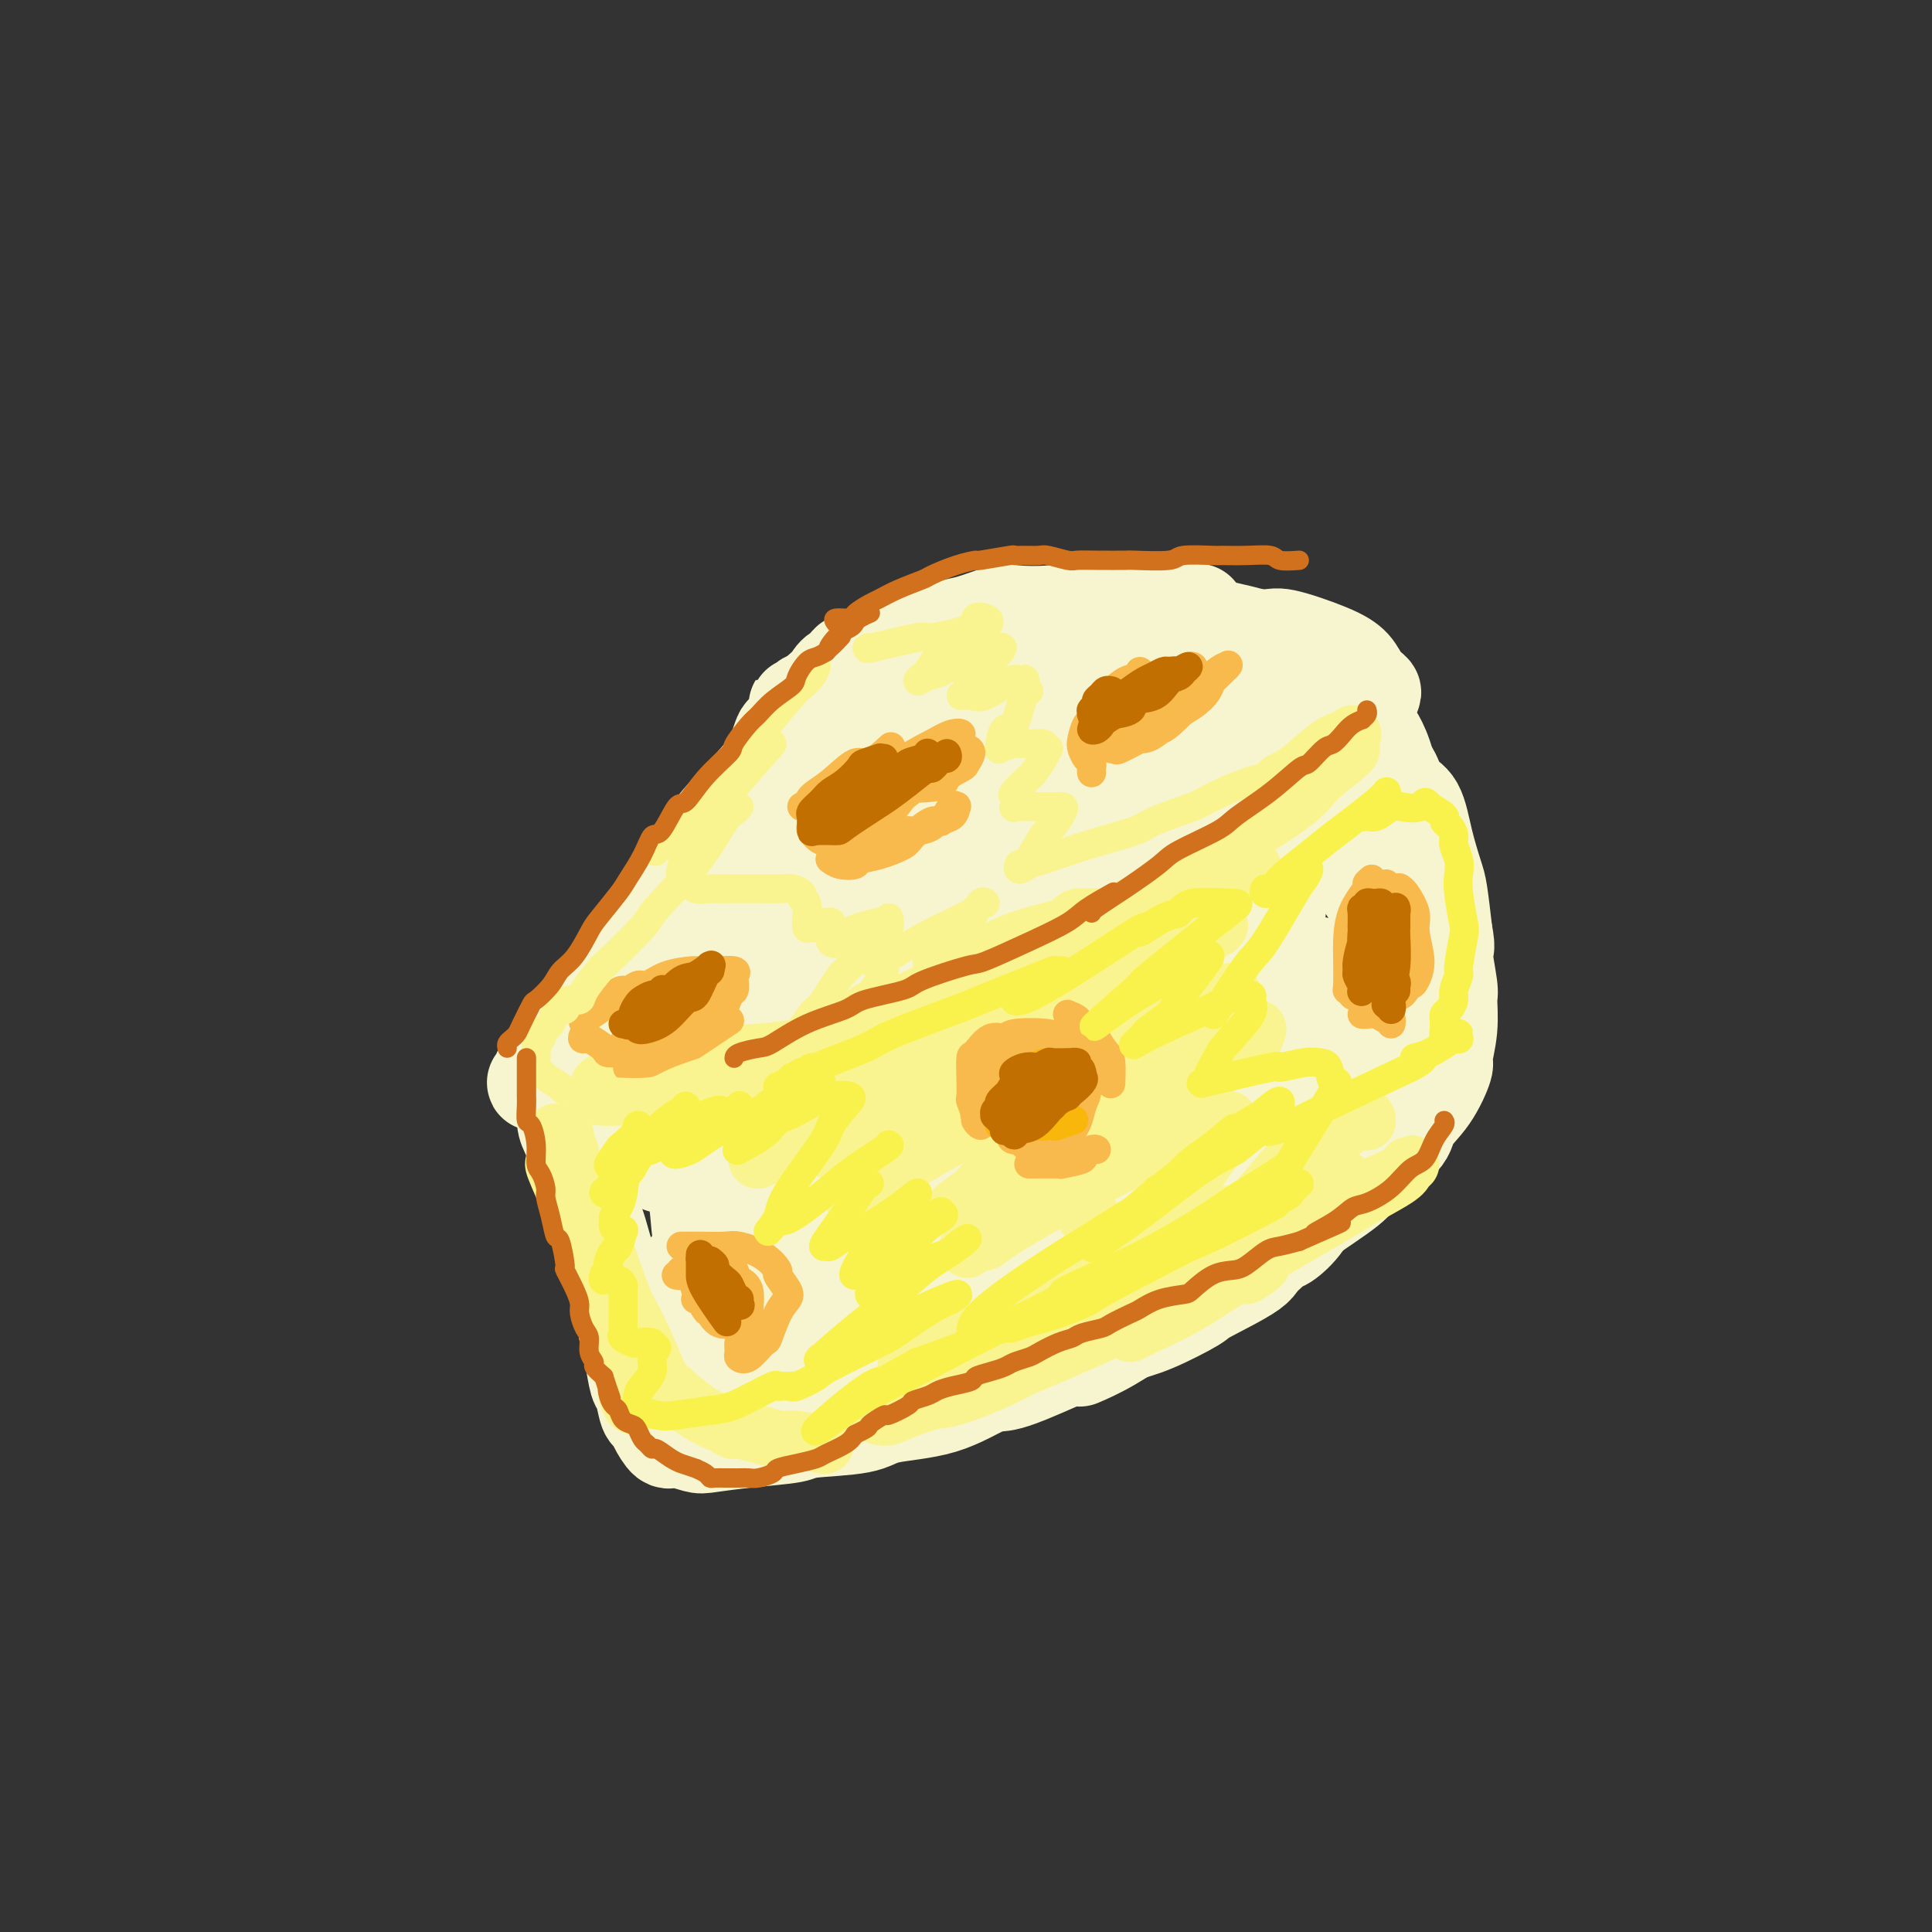 <svg viewBox='0 0 400 400' version='1.1' xmlns='http://www.w3.org/2000/svg' xmlns:xlink='http://www.w3.org/1999/xlink'><rect x="0" y="0" width="400" height="400" fill="#333333" stroke="none"/><g fill='none' stroke='#F7F5D0' stroke-width='20' stroke-linecap='round' stroke-linejoin='round'><path d='M185,133c-0.191,0.344 -0.382,0.688 -1,1c-0.618,0.312 -1.662,0.593 -3,2c-1.338,1.407 -2.972,3.939 -4,5c-1.028,1.061 -1.452,0.651 -3,2c-1.548,1.349 -4.219,4.458 -6,6c-1.781,1.542 -2.673,1.517 -4,3c-1.327,1.483 -3.090,4.472 -6,8c-2.910,3.528 -6.967,7.594 -9,10c-2.033,2.406 -2.040,3.153 -4,6c-1.960,2.847 -5.871,7.795 -9,12c-3.129,4.205 -5.475,7.665 -7,10c-1.525,2.335 -2.231,3.543 -4,6c-1.769,2.457 -4.603,6.164 -6,8c-1.397,1.836 -1.358,1.802 -2,3c-0.642,1.198 -1.963,3.628 -3,5c-1.037,1.372 -1.788,1.685 -2,2c-0.212,0.315 0.115,0.631 0,1c-0.115,0.369 -0.672,0.789 -1,1c-0.328,0.211 -0.427,0.211 1,0c1.427,-0.211 4.379,-0.633 6,-1c1.621,-0.367 1.911,-0.679 5,-2c3.089,-1.321 8.976,-3.650 12,-5c3.024,-1.350 3.184,-1.720 6,-3c2.816,-1.280 8.287,-3.470 14,-6c5.713,-2.530 11.666,-5.399 15,-7c3.334,-1.601 4.048,-1.934 8,-4c3.952,-2.066 11.141,-5.864 15,-8c3.859,-2.136 4.388,-2.610 8,-4c3.612,-1.390 10.306,-3.695 17,-6'/><path d='M218,178c17.822,-7.920 14.877,-6.221 15,-6c0.123,0.221 3.314,-1.036 8,-3c4.686,-1.964 10.868,-4.633 14,-6c3.132,-1.367 3.213,-1.431 5,-2c1.787,-0.569 5.281,-1.644 8,-3c2.719,-1.356 4.665,-2.995 6,-4c1.335,-1.005 2.060,-1.376 3,-2c0.940,-0.624 2.096,-1.500 3,-2c0.904,-0.500 1.556,-0.622 2,-1c0.444,-0.378 0.678,-1.010 1,-2c0.322,-0.990 0.731,-2.336 1,-3c0.269,-0.664 0.398,-0.645 0,-1c-0.398,-0.355 -1.323,-1.085 -2,-2c-0.677,-0.915 -1.105,-2.014 -2,-3c-0.895,-0.986 -2.256,-1.858 -5,-3c-2.744,-1.142 -6.869,-2.553 -9,-3c-2.131,-0.447 -2.266,0.070 -5,0c-2.734,-0.070 -8.065,-0.728 -11,-1c-2.935,-0.272 -3.473,-0.157 -6,0c-2.527,0.157 -7.043,0.357 -12,1c-4.957,0.643 -10.355,1.728 -13,2c-2.645,0.272 -2.536,-0.271 -6,1c-3.464,1.271 -10.501,4.355 -14,6c-3.499,1.645 -3.460,1.851 -6,3c-2.540,1.149 -7.660,3.241 -12,6c-4.340,2.759 -7.901,6.183 -10,8c-2.099,1.817 -2.736,2.025 -5,4c-2.264,1.975 -6.153,5.715 -8,8c-1.847,2.285 -1.651,3.115 -3,5c-1.349,1.885 -4.243,4.824 -6,7c-1.757,2.176 -2.379,3.588 -3,5'/><path d='M146,187c-2.261,2.898 -1.912,1.644 -2,2c-0.088,0.356 -0.612,2.322 -1,3c-0.388,0.678 -0.641,0.067 -1,0c-0.359,-0.067 -0.826,0.410 0,0c0.826,-0.410 2.945,-1.706 5,-3c2.055,-1.294 4.046,-2.587 11,-7c6.954,-4.413 18.869,-11.946 25,-16c6.131,-4.054 6.477,-4.629 12,-8c5.523,-3.371 16.224,-9.540 22,-13c5.776,-3.460 6.628,-4.213 10,-6c3.372,-1.787 9.263,-4.609 13,-7c3.737,-2.391 5.320,-4.352 6,-5c0.680,-0.648 0.458,0.015 1,0c0.542,-0.015 1.850,-0.710 0,0c-1.850,0.710 -6.856,2.823 -10,4c-3.144,1.177 -4.424,1.418 -10,5c-5.576,3.582 -15.446,10.506 -21,14c-5.554,3.494 -6.790,3.557 -11,6c-4.210,2.443 -11.392,7.267 -17,11c-5.608,3.733 -9.642,6.375 -12,8c-2.358,1.625 -3.041,2.231 -4,3c-0.959,0.769 -2.193,1.699 -3,2c-0.807,0.301 -1.185,-0.028 -1,0c0.185,0.028 0.934,0.413 2,0c1.066,-0.413 2.450,-1.623 7,-4c4.550,-2.377 12.265,-5.922 21,-10c8.735,-4.078 18.490,-8.689 24,-11c5.510,-2.311 6.776,-2.320 12,-4c5.224,-1.680 14.406,-5.029 19,-7c4.594,-1.971 4.598,-2.563 7,-3c2.402,-0.437 7.201,-0.718 12,-1'/><path d='M262,140c8.568,-2.342 4.989,-0.695 4,0c-0.989,0.695 0.612,0.440 1,1c0.388,0.560 -0.437,1.934 -1,3c-0.563,1.066 -0.863,1.822 -4,4c-3.137,2.178 -9.112,5.777 -16,9c-6.888,3.223 -14.690,6.070 -19,8c-4.310,1.930 -5.130,2.944 -10,5c-4.870,2.056 -13.791,5.154 -22,9c-8.209,3.846 -15.708,8.441 -20,11c-4.292,2.559 -5.379,3.084 -9,5c-3.621,1.916 -9.777,5.224 -14,8c-4.223,2.776 -6.515,5.019 -8,6c-1.485,0.981 -2.164,0.701 -3,1c-0.836,0.299 -1.829,1.178 -3,2c-1.171,0.822 -2.521,1.587 -2,1c0.521,-0.587 2.912,-2.526 5,-4c2.088,-1.474 3.872,-2.482 7,-5c3.128,-2.518 7.601,-6.546 14,-11c6.399,-4.454 14.723,-9.334 19,-12c4.277,-2.666 4.508,-3.116 9,-6c4.492,-2.884 13.247,-8.201 18,-11c4.753,-2.799 5.506,-3.082 9,-5c3.494,-1.918 9.730,-5.473 15,-8c5.270,-2.527 9.573,-4.025 12,-5c2.427,-0.975 2.979,-1.427 4,-2c1.021,-0.573 2.511,-1.267 4,-2c1.489,-0.733 2.978,-1.505 4,-2c1.022,-0.495 1.578,-0.713 2,-1c0.422,-0.287 0.711,-0.644 1,-1'/><path d='M259,138c10.309,-5.918 1.581,-2.213 -2,-1c-3.581,1.213 -2.014,-0.067 -3,-1c-0.986,-0.933 -4.526,-1.519 -8,-2c-3.474,-0.481 -6.882,-0.858 -9,-1c-2.118,-0.142 -2.944,-0.049 -6,0c-3.056,0.049 -8.341,0.053 -11,0c-2.659,-0.053 -2.692,-0.162 -5,0c-2.308,0.162 -6.891,0.594 -11,1c-4.109,0.406 -7.744,0.785 -10,1c-2.256,0.215 -3.133,0.267 -6,1c-2.867,0.733 -7.723,2.148 -10,3c-2.277,0.852 -1.974,1.142 -3,2c-1.026,0.858 -3.382,2.284 -5,3c-1.618,0.716 -2.497,0.723 -3,1c-0.503,0.277 -0.628,0.823 -1,1c-0.372,0.177 -0.990,-0.017 -1,0c-0.010,0.017 0.588,0.244 1,0c0.412,-0.244 0.639,-0.959 3,-2c2.361,-1.041 6.857,-2.408 9,-3c2.143,-0.592 1.933,-0.407 4,-1c2.067,-0.593 6.410,-1.963 10,-3c3.590,-1.037 6.428,-1.742 8,-2c1.572,-0.258 1.879,-0.070 4,0c2.121,0.070 6.054,0.021 8,0c1.946,-0.021 1.903,-0.016 4,0c2.097,0.016 6.334,0.043 10,0c3.666,-0.043 6.762,-0.155 9,0c2.238,0.155 3.619,0.578 5,1'/><path d='M240,136c8.029,0.313 8.101,0.594 9,1c0.899,0.406 2.625,0.936 5,1c2.375,0.064 5.400,-0.337 8,0c2.600,0.337 4.775,1.413 6,2c1.225,0.587 1.501,0.684 3,1c1.499,0.316 4.221,0.852 5,1c0.779,0.148 -0.386,-0.093 0,0c0.386,0.093 2.324,0.521 3,1c0.676,0.479 0.092,1.010 0,1c-0.092,-0.010 0.308,-0.562 0,-1c-0.308,-0.438 -1.324,-0.760 -2,-1c-0.676,-0.240 -1.013,-0.396 -2,-1c-0.987,-0.604 -2.624,-1.657 -5,-3c-2.376,-1.343 -5.491,-2.977 -7,-4c-1.509,-1.023 -1.413,-1.436 -3,-2c-1.587,-0.564 -4.858,-1.280 -8,-2c-3.142,-0.720 -6.157,-1.443 -8,-2c-1.843,-0.557 -2.515,-0.947 -5,-1c-2.485,-0.053 -6.784,0.233 -9,0c-2.216,-0.233 -2.351,-0.984 -4,-1c-1.649,-0.016 -4.813,0.701 -8,1c-3.187,0.299 -6.398,0.178 -8,0c-1.602,-0.178 -1.595,-0.414 -3,0c-1.405,0.414 -4.223,1.476 -6,2c-1.777,0.524 -2.512,0.508 -4,1c-1.488,0.492 -3.729,1.493 -6,2c-2.271,0.507 -4.573,0.521 -6,1c-1.427,0.479 -1.979,1.423 -3,2c-1.021,0.577 -2.510,0.789 -4,1'/><path d='M178,136c-4.558,1.812 -1.454,1.842 -1,2c0.454,0.158 -1.743,0.445 -3,1c-1.257,0.555 -1.576,1.379 -2,2c-0.424,0.621 -0.953,1.038 -2,2c-1.047,0.962 -2.610,2.467 -3,3c-0.390,0.533 0.394,0.092 0,1c-0.394,0.908 -1.965,3.163 -3,4c-1.035,0.837 -1.534,0.257 -2,1c-0.466,0.743 -0.899,2.811 -2,5c-1.101,2.189 -2.872,4.499 -4,6c-1.128,1.501 -1.615,2.191 -3,4c-1.385,1.809 -3.668,4.736 -6,8c-2.332,3.264 -4.714,6.864 -6,9c-1.286,2.136 -1.476,2.807 -3,5c-1.524,2.193 -4.382,5.909 -6,8c-1.618,2.091 -1.995,2.557 -3,4c-1.005,1.443 -2.637,3.863 -4,6c-1.363,2.137 -2.455,3.990 -3,5c-0.545,1.010 -0.542,1.177 -1,2c-0.458,0.823 -1.375,2.300 -2,3c-0.625,0.700 -0.956,0.622 -1,1c-0.044,0.378 0.199,1.213 0,2c-0.199,0.787 -0.839,1.525 -1,2c-0.161,0.475 0.157,0.688 0,1c-0.157,0.312 -0.789,0.723 -1,1c-0.211,0.277 -0.001,0.419 0,1c0.001,0.581 -0.207,1.600 0,2c0.207,0.400 0.829,0.179 1,1c0.171,0.821 -0.108,2.683 0,4c0.108,1.317 0.602,2.091 1,3c0.398,0.909 0.699,1.955 1,3'/><path d='M119,238c0.804,2.883 1.314,4.589 2,7c0.686,2.411 1.550,5.525 2,7c0.450,1.475 0.488,1.311 1,3c0.512,1.689 1.499,5.230 2,7c0.501,1.770 0.515,1.771 1,3c0.485,1.229 1.439,3.688 2,6c0.561,2.312 0.728,4.476 1,6c0.272,1.524 0.651,2.407 1,4c0.349,1.593 0.670,3.895 1,5c0.330,1.105 0.669,1.011 1,2c0.331,0.989 0.653,3.059 1,4c0.347,0.941 0.719,0.753 1,1c0.281,0.247 0.469,0.929 1,2c0.531,1.071 1.404,2.533 2,3c0.596,0.467 0.917,-0.060 2,0c1.083,0.060 2.930,0.706 4,1c1.070,0.294 1.364,0.234 3,0c1.636,-0.234 4.612,-0.644 8,-1c3.388,-0.356 7.186,-0.659 9,-1c1.814,-0.341 1.644,-0.719 4,-1c2.356,-0.281 7.237,-0.465 10,-1c2.763,-0.535 3.407,-1.423 6,-2c2.593,-0.577 7.136,-0.844 11,-2c3.864,-1.156 7.050,-3.199 9,-4c1.950,-0.801 2.665,-0.358 5,-1c2.335,-0.642 6.289,-2.370 10,-4c3.711,-1.630 7.180,-3.163 9,-4c1.820,-0.837 1.993,-0.977 4,-2c2.007,-1.023 5.848,-2.929 8,-4c2.152,-1.071 2.615,-1.306 4,-2c1.385,-0.694 3.693,-1.847 6,-3'/><path d='M250,267c8.900,-4.048 3.651,-2.167 3,-2c-0.651,0.167 3.295,-1.381 6,-3c2.705,-1.619 4.169,-3.308 5,-4c0.831,-0.692 1.029,-0.388 2,-1c0.971,-0.612 2.717,-2.139 4,-4c1.283,-1.861 2.105,-4.057 3,-5c0.895,-0.943 1.864,-0.634 3,-2c1.136,-1.366 2.441,-4.407 3,-6c0.559,-1.593 0.374,-1.738 1,-4c0.626,-2.262 2.062,-6.640 3,-9c0.938,-2.360 1.376,-2.701 2,-5c0.624,-2.299 1.432,-6.557 2,-10c0.568,-3.443 0.895,-6.073 1,-8c0.105,-1.927 -0.012,-3.151 0,-5c0.012,-1.849 0.154,-4.322 0,-7c-0.154,-2.678 -0.603,-5.562 -1,-7c-0.397,-1.438 -0.740,-1.429 -1,-3c-0.260,-1.571 -0.436,-4.722 -1,-6c-0.564,-1.278 -1.517,-0.684 -2,-2c-0.483,-1.316 -0.497,-4.543 -1,-6c-0.503,-1.457 -1.494,-1.146 -2,-2c-0.506,-0.854 -0.528,-2.874 -1,-4c-0.472,-1.126 -1.394,-1.360 -2,-2c-0.606,-0.640 -0.894,-1.687 -1,-2c-0.106,-0.313 -0.028,0.108 0,0c0.028,-0.108 0.008,-0.745 0,-1c-0.008,-0.255 -0.004,-0.127 0,0'/><path d='M152,210c-0.621,0.275 -1.241,0.550 -2,2c-0.759,1.450 -1.656,4.077 -3,6c-1.344,1.923 -3.134,3.144 -4,4c-0.866,0.856 -0.809,1.348 -1,2c-0.191,0.652 -0.630,1.464 -1,2c-0.370,0.536 -0.673,0.797 0,1c0.673,0.203 2.320,0.347 7,-3c4.680,-3.347 12.392,-10.184 17,-14c4.608,-3.816 6.110,-4.609 10,-8c3.890,-3.391 10.167,-9.379 15,-14c4.833,-4.621 8.221,-7.875 10,-9c1.779,-1.125 1.949,-0.122 3,-1c1.051,-0.878 2.982,-3.637 2,-2c-0.982,1.637 -4.878,7.671 -8,11c-3.122,3.329 -5.471,3.955 -10,8c-4.529,4.045 -11.237,11.510 -18,18c-6.763,6.490 -13.581,12.005 -17,15c-3.419,2.995 -3.440,3.470 -5,5c-1.560,1.530 -4.658,4.114 -6,5c-1.342,0.886 -0.929,0.075 -2,1c-1.071,0.925 -3.625,3.588 -1,1c2.625,-2.588 10.431,-10.427 15,-15c4.569,-4.573 5.902,-5.880 13,-12c7.098,-6.120 19.960,-17.051 27,-23c7.040,-5.949 8.259,-6.914 14,-11c5.741,-4.086 16.003,-11.291 23,-16c6.997,-4.709 10.730,-6.922 13,-8c2.270,-1.078 3.077,-1.022 4,-1c0.923,0.022 1.961,0.011 3,0'/><path d='M250,154c1.550,-0.652 1.927,-1.781 -1,2c-2.927,3.781 -9.156,12.471 -18,22c-8.844,9.529 -20.301,19.897 -27,26c-6.699,6.103 -8.640,7.942 -14,13c-5.360,5.058 -14.140,13.334 -21,20c-6.860,6.666 -11.799,11.722 -14,14c-2.201,2.278 -1.663,1.779 -3,3c-1.337,1.221 -4.549,4.164 -3,2c1.549,-2.164 7.860,-9.434 13,-15c5.140,-5.566 9.109,-9.426 17,-17c7.891,-7.574 19.703,-18.860 30,-28c10.297,-9.140 19.080,-16.135 24,-20c4.920,-3.865 5.978,-4.601 8,-6c2.022,-1.399 5.007,-3.460 6,-4c0.993,-0.540 -0.005,0.443 1,0c1.005,-0.443 4.013,-2.310 -3,4c-7.013,6.310 -24.047,20.797 -33,28c-8.953,7.203 -9.826,7.122 -17,14c-7.174,6.878 -20.649,20.713 -28,28c-7.351,7.287 -8.577,8.024 -13,12c-4.423,3.976 -12.041,11.191 -16,15c-3.959,3.809 -4.258,4.212 -5,5c-0.742,0.788 -1.928,1.961 -1,1c0.928,-0.961 3.970,-4.054 8,-8c4.030,-3.946 9.046,-8.743 19,-18c9.954,-9.257 24.844,-22.975 39,-35c14.156,-12.025 27.578,-22.357 35,-28c7.422,-5.643 8.844,-6.596 14,-10c5.156,-3.404 14.044,-9.258 18,-12c3.956,-2.742 2.978,-2.371 2,-2'/><path d='M267,160c11.441,-8.473 5.545,-3.654 2,0c-3.545,3.654 -4.738,6.145 -7,9c-2.262,2.855 -5.591,6.076 -16,15c-10.409,8.924 -27.896,23.551 -37,31c-9.104,7.449 -9.823,7.720 -17,15c-7.177,7.280 -20.811,21.570 -28,29c-7.189,7.430 -7.932,8.000 -11,11c-3.068,3.000 -8.461,8.431 -11,11c-2.539,2.569 -2.223,2.277 -3,3c-0.777,0.723 -2.646,2.463 -1,0c1.646,-2.463 6.809,-9.128 18,-20c11.191,-10.872 28.411,-25.951 37,-34c8.589,-8.049 8.546,-9.068 15,-15c6.454,-5.932 19.404,-16.778 26,-22c6.596,-5.222 6.839,-4.822 9,-6c2.161,-1.178 6.240,-3.936 8,-5c1.760,-1.064 1.201,-0.434 2,-1c0.799,-0.566 2.955,-2.330 0,1c-2.955,3.330 -11.023,11.752 -16,17c-4.977,5.248 -6.865,7.321 -15,15c-8.135,7.679 -22.517,20.965 -30,28c-7.483,7.035 -8.069,7.818 -13,13c-4.931,5.182 -14.209,14.762 -20,20c-5.791,5.238 -8.094,6.136 -9,7c-0.906,0.864 -0.415,1.696 -1,2c-0.585,0.304 -2.246,0.079 6,-8c8.246,-8.079 26.397,-24.013 35,-32c8.603,-7.987 7.656,-8.027 15,-14c7.344,-5.973 22.977,-17.877 31,-24c8.023,-6.123 8.435,-6.464 11,-8c2.565,-1.536 7.282,-4.268 12,-7'/><path d='M259,191c9.032,-6.088 4.613,-1.808 4,-1c-0.613,0.808 2.581,-1.856 1,1c-1.581,2.856 -7.938,11.233 -12,16c-4.062,4.767 -5.829,5.926 -13,12c-7.171,6.074 -19.745,17.064 -26,23c-6.255,5.936 -6.191,6.818 -9,10c-2.809,3.182 -8.489,8.664 -12,12c-3.511,3.336 -4.851,4.525 -5,5c-0.149,0.475 0.894,0.235 0,1c-0.894,0.765 -3.726,2.536 3,-4c6.726,-6.536 23.011,-21.379 31,-28c7.989,-6.621 7.683,-5.021 13,-9c5.317,-3.979 16.255,-13.537 22,-18c5.745,-4.463 6.295,-3.830 8,-5c1.705,-1.170 4.565,-4.144 6,-5c1.435,-0.856 1.446,0.405 2,0c0.554,-0.405 1.651,-2.476 0,0c-1.651,2.476 -6.050,9.501 -9,14c-2.950,4.499 -4.449,6.474 -10,12c-5.551,5.526 -15.153,14.605 -20,19c-4.847,4.395 -4.940,4.106 -7,6c-2.060,1.894 -6.087,5.971 -8,8c-1.913,2.029 -1.713,2.008 -2,2c-0.287,-0.008 -1.060,-0.005 -1,0c0.060,0.005 0.954,0.012 1,0c0.046,-0.012 -0.757,-0.042 5,-4c5.757,-3.958 18.073,-11.845 23,-15c4.927,-3.155 2.463,-1.577 0,0'/><path d='M288,192c0.089,-0.369 0.179,-0.738 0,-1c-0.179,-0.262 -0.625,-0.416 -1,-1c-0.375,-0.584 -0.678,-1.596 -1,-2c-0.322,-0.404 -0.663,-0.199 -1,-1c-0.337,-0.801 -0.669,-2.610 -1,-3c-0.331,-0.390 -0.660,0.637 -1,0c-0.340,-0.637 -0.690,-2.939 -1,-4c-0.310,-1.061 -0.582,-0.881 -1,-2c-0.418,-1.119 -0.984,-3.537 -1,-6c-0.016,-2.463 0.518,-4.970 1,-6c0.482,-1.030 0.914,-0.581 1,-2c0.086,-1.419 -0.173,-4.705 0,-6c0.173,-1.295 0.778,-0.598 1,-1c0.222,-0.402 0.060,-1.902 0,-3c-0.060,-1.098 -0.017,-1.794 0,-2c0.017,-0.206 0.008,0.078 0,0c-0.008,-0.078 -0.014,-0.518 0,-1c0.014,-0.482 0.049,-1.006 0,-1c-0.049,0.006 -0.181,0.541 0,1c0.181,0.459 0.675,0.841 1,1c0.325,0.159 0.479,0.096 1,1c0.521,0.904 1.407,2.774 2,5c0.593,2.226 0.891,4.806 1,6c0.109,1.194 0.029,1.002 0,3c-0.029,1.998 -0.008,6.185 0,8c0.008,1.815 0.002,1.258 0,3c-0.002,1.742 -0.001,5.783 0,9c0.001,3.217 0.000,5.608 0,8'/><path d='M288,195c0.069,4.950 0.240,1.825 0,3c-0.240,1.175 -0.893,6.648 -1,9c-0.107,2.352 0.330,1.581 0,3c-0.330,1.419 -1.427,5.026 -2,8c-0.573,2.974 -0.624,5.313 -1,7c-0.376,1.687 -1.079,2.721 -2,5c-0.921,2.279 -2.060,5.805 -3,8c-0.940,2.195 -1.682,3.061 -3,5c-1.318,1.939 -3.212,4.950 -6,8c-2.788,3.050 -6.470,6.137 -8,8c-1.530,1.863 -0.906,2.502 -3,4c-2.094,1.498 -6.905,3.854 -9,5c-2.095,1.146 -1.475,1.082 -3,2c-1.525,0.918 -5.195,2.820 -8,4c-2.805,1.180 -4.744,1.640 -6,2c-1.256,0.360 -1.830,0.619 -3,1c-1.170,0.381 -2.937,0.883 -4,1c-1.063,0.117 -1.420,-0.150 -2,0c-0.580,0.150 -1.381,0.719 -2,1c-0.619,0.281 -1.057,0.276 -1,0c0.057,-0.276 0.607,-0.821 2,-2c1.393,-1.179 3.628,-2.990 6,-5c2.372,-2.010 4.880,-4.217 9,-8c4.120,-3.783 9.853,-9.140 15,-14c5.147,-4.860 9.708,-9.222 12,-12c2.292,-2.778 2.315,-3.971 4,-6c1.685,-2.029 5.030,-4.892 7,-7c1.970,-2.108 2.563,-3.459 3,-4c0.437,-0.541 0.719,-0.270 1,0'/><path d='M280,221c9.160,-9.154 3.061,-3.039 1,-1c-2.061,2.039 -0.082,0.001 -1,1c-0.918,0.999 -4.731,5.033 -7,7c-2.269,1.967 -2.993,1.865 -6,4c-3.007,2.135 -8.296,6.507 -11,9c-2.704,2.493 -2.822,3.106 -5,5c-2.178,1.894 -6.415,5.067 -11,8c-4.585,2.933 -9.516,5.625 -12,7c-2.484,1.375 -2.520,1.433 -5,3c-2.480,1.567 -7.402,4.641 -10,6c-2.598,1.359 -2.871,1.002 -5,2c-2.129,0.998 -6.114,3.352 -9,5c-2.886,1.648 -4.673,2.590 -6,3c-1.327,0.410 -2.193,0.289 -4,1c-1.807,0.711 -4.555,2.253 -6,3c-1.445,0.747 -1.586,0.700 -3,1c-1.414,0.300 -4.100,0.946 -6,2c-1.900,1.054 -3.013,2.517 -4,3c-0.987,0.483 -1.848,-0.014 -3,0c-1.152,0.014 -2.595,0.540 -3,1c-0.405,0.460 0.228,0.855 0,1c-0.228,0.145 -1.318,0.039 -2,0c-0.682,-0.039 -0.956,-0.010 -1,0c-0.044,0.010 0.144,0.000 0,0c-0.144,-0.000 -0.619,0.008 -1,0c-0.381,-0.008 -0.669,-0.033 -1,0c-0.331,0.033 -0.704,0.124 -1,0c-0.296,-0.124 -0.513,-0.464 -1,-1c-0.487,-0.536 -1.243,-1.268 -2,-2'/><path d='M155,289c-0.533,-0.534 -0.366,-0.368 -1,-2c-0.634,-1.632 -2.068,-5.060 -3,-7c-0.932,-1.940 -1.362,-2.390 -2,-4c-0.638,-1.610 -1.484,-4.379 -2,-8c-0.516,-3.621 -0.700,-8.096 -1,-10c-0.300,-1.904 -0.714,-1.239 -1,-3c-0.286,-1.761 -0.444,-5.948 -1,-8c-0.556,-2.052 -1.512,-1.968 -2,-3c-0.488,-1.032 -0.510,-3.179 -1,-5c-0.490,-1.821 -1.448,-3.318 -2,-4c-0.552,-0.682 -0.700,-0.551 -1,-1c-0.300,-0.449 -0.754,-1.478 -1,-2c-0.246,-0.522 -0.285,-0.536 0,0c0.285,0.536 0.893,1.622 1,2c0.107,0.378 -0.287,0.046 0,1c0.287,0.954 1.254,3.193 3,5c1.746,1.807 4.271,3.181 6,4c1.729,0.819 2.660,1.083 7,1c4.340,-0.083 12.088,-0.511 16,-1c3.912,-0.489 3.989,-1.038 8,-3c4.011,-1.962 11.955,-5.339 19,-9c7.045,-3.661 13.192,-7.608 17,-10c3.808,-2.392 5.279,-3.229 9,-6c3.721,-2.771 9.693,-7.477 15,-12c5.307,-4.523 9.948,-8.862 12,-11c2.052,-2.138 1.514,-2.076 3,-4c1.486,-1.924 4.996,-5.836 7,-8c2.004,-2.164 2.502,-2.582 3,-3'/><path d='M263,178c6.836,-7.185 3.927,-6.147 3,-6c-0.927,0.147 0.129,-0.595 1,-2c0.871,-1.405 1.557,-3.472 2,-5c0.443,-1.528 0.644,-2.518 1,-3c0.356,-0.482 0.866,-0.455 1,-1c0.134,-0.545 -0.110,-1.661 0,-2c0.110,-0.339 0.572,0.097 1,0c0.428,-0.097 0.822,-0.729 1,-1c0.178,-0.271 0.141,-0.182 0,0c-0.141,0.182 -0.385,0.456 0,0c0.385,-0.456 1.398,-1.642 2,-2c0.602,-0.358 0.791,0.111 1,0c0.209,-0.111 0.438,-0.801 1,-1c0.562,-0.199 1.456,0.095 2,0c0.544,-0.095 0.736,-0.577 1,-1c0.264,-0.423 0.600,-0.787 1,-1c0.400,-0.213 0.866,-0.275 1,0c0.134,0.275 -0.063,0.887 0,1c0.063,0.113 0.386,-0.271 1,0c0.614,0.271 1.519,1.199 2,2c0.481,0.801 0.537,1.474 1,2c0.463,0.526 1.332,0.903 2,2c0.668,1.097 1.135,2.912 2,4c0.865,1.088 2.130,1.449 3,3c0.870,1.551 1.347,4.292 2,7c0.653,2.708 1.484,5.383 2,7c0.516,1.617 0.719,2.176 1,4c0.281,1.824 0.641,4.912 1,8'/><path d='M299,193c0.866,4.533 0.032,2.865 0,4c-0.032,1.135 0.740,5.074 1,7c0.260,1.926 0.010,1.841 0,3c-0.010,1.159 0.221,3.563 0,6c-0.221,2.437 -0.894,4.908 -1,6c-0.106,1.092 0.354,0.806 0,2c-0.354,1.194 -1.521,3.867 -3,6c-1.479,2.133 -3.271,3.725 -4,5c-0.729,1.275 -0.394,2.232 -2,4c-1.606,1.768 -5.154,4.346 -7,6c-1.846,1.654 -1.990,2.384 -4,4c-2.010,1.616 -5.884,4.117 -10,7c-4.116,2.883 -8.472,6.147 -11,8c-2.528,1.853 -3.228,2.294 -6,4c-2.772,1.706 -7.616,4.678 -10,6c-2.384,1.322 -2.309,0.993 -4,2c-1.691,1.007 -5.148,3.348 -8,5c-2.852,1.652 -5.101,2.615 -6,3c-0.899,0.385 -0.450,0.193 0,0'/></g>
<g fill='none' stroke='#F9F490' stroke-width='12' stroke-linecap='round' stroke-linejoin='round'><path d='M141,225c-0.414,0.024 -0.827,0.047 0,0c0.827,-0.047 2.895,-0.166 4,0c1.105,0.166 1.248,0.617 4,0c2.752,-0.617 8.113,-2.301 11,-3c2.887,-0.699 3.299,-0.414 6,-2c2.701,-1.586 7.690,-5.043 13,-8c5.310,-2.957 10.940,-5.413 14,-7c3.060,-1.587 3.549,-2.305 6,-4c2.451,-1.695 6.865,-4.366 11,-6c4.135,-1.634 7.992,-2.231 10,-3c2.008,-0.769 2.169,-1.712 3,-2c0.831,-0.288 2.333,0.077 3,0c0.667,-0.077 0.500,-0.596 -2,1c-2.500,1.596 -7.333,5.306 -10,7c-2.667,1.694 -3.169,1.371 -7,3c-3.831,1.629 -10.990,5.209 -15,7c-4.010,1.791 -4.870,1.794 -8,3c-3.130,1.206 -8.530,3.614 -14,5c-5.470,1.386 -11.012,1.751 -14,2c-2.988,0.249 -3.424,0.381 -6,1c-2.576,0.619 -7.293,1.724 -10,2c-2.707,0.276 -3.403,-0.277 -5,0c-1.597,0.277 -4.093,1.384 -6,2c-1.907,0.616 -3.224,0.740 -4,1c-0.776,0.260 -1.012,0.657 -1,1c0.012,0.343 0.273,0.631 0,1c-0.273,0.369 -1.078,0.820 0,1c1.078,0.180 4.039,0.090 7,0'/><path d='M131,227c3.970,-0.480 10.393,-1.679 14,-2c3.607,-0.321 4.396,0.235 9,-1c4.604,-1.235 13.022,-4.260 18,-6c4.978,-1.740 6.514,-2.193 12,-4c5.486,-1.807 14.922,-4.967 20,-7c5.078,-2.033 5.800,-2.937 10,-5c4.200,-2.063 11.879,-5.284 16,-7c4.121,-1.716 4.685,-1.925 7,-3c2.315,-1.075 6.382,-3.015 9,-4c2.618,-0.985 3.787,-1.015 4,-1c0.213,0.015 -0.530,0.076 -1,0c-0.470,-0.076 -0.668,-0.287 -5,2c-4.332,2.287 -12.798,7.073 -18,10c-5.202,2.927 -7.138,3.994 -12,7c-4.862,3.006 -12.648,7.952 -19,12c-6.352,4.048 -11.268,7.197 -14,9c-2.732,1.803 -3.278,2.260 -5,3c-1.722,0.740 -4.619,1.763 -6,2c-1.381,0.237 -1.244,-0.314 -2,0c-0.756,0.314 -2.403,1.491 -1,0c1.403,-1.491 5.856,-5.651 9,-8c3.144,-2.349 4.979,-2.888 10,-6c5.021,-3.112 13.229,-8.799 18,-12c4.771,-3.201 6.104,-3.918 10,-6c3.896,-2.082 10.356,-5.529 15,-8c4.644,-2.471 7.472,-3.967 9,-5c1.528,-1.033 1.755,-1.603 2,-2c0.245,-0.397 0.509,-0.622 1,-1c0.491,-0.378 1.209,-0.909 -2,1c-3.209,1.909 -10.345,6.260 -18,11c-7.655,4.740 -15.827,9.870 -24,15'/><path d='M197,211c-7.941,4.927 -6.292,4.246 -10,7c-3.708,2.754 -12.773,8.945 -17,12c-4.227,3.055 -3.618,2.975 -5,4c-1.382,1.025 -4.756,3.153 -6,4c-1.244,0.847 -0.357,0.411 -1,1c-0.643,0.589 -2.814,2.204 1,0c3.814,-2.204 13.615,-8.225 19,-12c5.385,-3.775 6.353,-5.302 13,-9c6.647,-3.698 18.971,-9.565 29,-15c10.029,-5.435 17.761,-10.436 22,-13c4.239,-2.564 4.984,-2.692 7,-4c2.016,-1.308 5.304,-3.798 7,-5c1.696,-1.202 1.799,-1.116 2,-1c0.201,0.116 0.498,0.261 1,0c0.502,-0.261 1.208,-0.928 -4,2c-5.208,2.928 -16.331,9.452 -27,16c-10.669,6.548 -20.885,13.121 -26,17c-5.115,3.879 -5.128,5.063 -9,8c-3.872,2.937 -11.602,7.625 -15,10c-3.398,2.375 -2.462,2.435 -3,3c-0.538,0.565 -2.548,1.633 -3,2c-0.452,0.367 0.655,0.031 2,-1c1.345,-1.031 2.927,-2.757 10,-7c7.073,-4.243 19.637,-11.004 26,-15c6.363,-3.996 6.526,-5.227 11,-8c4.474,-2.773 13.259,-7.089 19,-10c5.741,-2.911 8.439,-4.418 10,-5c1.561,-0.582 1.985,-0.238 2,0c0.015,0.238 -0.381,0.372 0,0c0.381,-0.372 1.537,-1.249 -3,2c-4.537,3.249 -14.769,10.625 -25,18'/><path d='M224,212c-9.429,7.002 -20.002,14.508 -25,18c-4.998,3.492 -4.419,2.970 -7,5c-2.581,2.030 -8.320,6.611 -11,9c-2.680,2.389 -2.302,2.584 -3,3c-0.698,0.416 -2.472,1.053 -1,0c1.472,-1.053 6.189,-3.795 10,-6c3.811,-2.205 6.717,-3.873 14,-8c7.283,-4.127 18.943,-10.712 25,-14c6.057,-3.288 6.510,-3.278 10,-5c3.490,-1.722 10.015,-5.174 14,-7c3.985,-1.826 5.428,-2.024 5,-1c-0.428,1.024 -2.727,3.269 -5,5c-2.273,1.731 -4.521,2.946 -10,7c-5.479,4.054 -14.188,10.947 -21,16c-6.812,5.053 -11.725,8.267 -14,10c-2.275,1.733 -1.912,1.987 -3,3c-1.088,1.013 -3.626,2.786 -4,3c-0.374,0.214 1.416,-1.131 4,-3c2.584,-1.869 5.961,-4.260 12,-8c6.039,-3.740 14.738,-8.827 22,-13c7.262,-4.173 13.086,-7.431 16,-9c2.914,-1.569 2.917,-1.449 4,-2c1.083,-0.551 3.247,-1.774 4,-2c0.753,-0.226 0.096,0.543 0,1c-0.096,0.457 0.369,0.600 -4,4c-4.369,3.400 -13.573,10.056 -19,14c-5.427,3.944 -7.076,5.177 -11,8c-3.924,2.823 -10.121,7.235 -14,10c-3.879,2.765 -5.439,3.882 -7,5'/><path d='M205,255c-8.709,6.639 -2.983,2.236 -1,1c1.983,-1.236 0.223,0.695 0,1c-0.223,0.305 1.089,-1.015 6,-4c4.911,-2.985 13.419,-7.636 20,-11c6.581,-3.364 11.233,-5.440 14,-7c2.767,-1.560 3.647,-2.603 5,-3c1.353,-0.397 3.177,-0.147 4,0c0.823,0.147 0.644,0.190 1,0c0.356,-0.190 1.248,-0.613 -1,3c-2.248,3.613 -7.635,11.264 -11,15c-3.365,3.736 -4.710,3.559 -8,6c-3.290,2.441 -8.527,7.501 -11,10c-2.473,2.499 -2.182,2.436 -3,3c-0.818,0.564 -2.745,1.754 -3,2c-0.255,0.246 1.163,-0.454 2,-1c0.837,-0.546 1.095,-0.940 5,-3c3.905,-2.060 11.458,-5.787 15,-8c3.542,-2.213 3.073,-2.913 5,-4c1.927,-1.087 6.250,-2.561 8,-3c1.750,-0.439 0.929,0.156 1,0c0.071,-0.156 1.036,-1.063 1,0c-0.036,1.063 -1.074,4.095 -2,6c-0.926,1.905 -1.740,2.682 -4,5c-2.260,2.318 -5.965,6.176 -8,8c-2.035,1.824 -2.399,1.613 -3,2c-0.601,0.387 -1.438,1.372 -2,2c-0.562,0.628 -0.850,0.900 -1,1c-0.150,0.100 -0.164,0.027 2,-1c2.164,-1.027 6.506,-3.007 10,-5c3.494,-1.993 6.141,-3.998 8,-5c1.859,-1.002 2.929,-1.001 4,-1'/><path d='M258,264c4.251,-2.409 3.377,-2.933 3,-3c-0.377,-0.067 -0.258,0.321 0,0c0.258,-0.321 0.654,-1.352 0,-2c-0.654,-0.648 -2.357,-0.913 -5,-1c-2.643,-0.087 -6.226,0.006 -8,0c-1.774,-0.006 -1.739,-0.110 -3,0c-1.261,0.110 -3.819,0.434 -6,0c-2.181,-0.434 -3.985,-1.627 -5,-2c-1.015,-0.373 -1.241,0.074 -2,0c-0.759,-0.074 -2.049,-0.668 -3,-1c-0.951,-0.332 -1.561,-0.400 -2,-1c-0.439,-0.600 -0.706,-1.730 -1,-2c-0.294,-0.270 -0.615,0.319 -1,0c-0.385,-0.319 -0.834,-1.548 -1,-2c-0.166,-0.452 -0.047,-0.129 0,0c0.047,0.129 0.024,0.065 0,0'/><path d='M233,267c0.487,-0.207 0.974,-0.414 0,0c-0.974,0.414 -3.410,1.448 -5,2c-1.590,0.552 -2.335,0.623 -5,1c-2.665,0.377 -7.252,1.061 -10,2c-2.748,0.939 -3.657,2.134 -6,3c-2.343,0.866 -6.119,1.402 -9,2c-2.881,0.598 -4.868,1.256 -6,2c-1.132,0.744 -1.410,1.572 -2,2c-0.590,0.428 -1.493,0.455 -2,1c-0.507,0.545 -0.618,1.609 2,1c2.618,-0.609 7.966,-2.891 11,-4c3.034,-1.109 3.755,-1.046 8,-3c4.245,-1.954 12.015,-5.927 16,-8c3.985,-2.073 4.185,-2.247 8,-4c3.815,-1.753 11.245,-5.085 15,-7c3.755,-1.915 3.834,-2.414 6,-4c2.166,-1.586 6.418,-4.260 9,-6c2.582,-1.740 3.494,-2.545 4,-3c0.506,-0.455 0.607,-0.561 1,-1c0.393,-0.439 1.080,-1.211 1,-1c-0.080,0.211 -0.926,1.404 -1,2c-0.074,0.596 0.623,0.596 -2,3c-2.623,2.404 -8.565,7.212 -12,10c-3.435,2.788 -4.362,3.556 -8,6c-3.638,2.444 -9.987,6.562 -16,10c-6.013,3.438 -11.691,6.195 -15,8c-3.309,1.805 -4.248,2.659 -7,4c-2.752,1.341 -7.318,3.169 -10,4c-2.682,0.831 -3.481,0.666 -5,1c-1.519,0.334 -3.760,1.167 -6,2'/><path d='M187,292c-6.710,2.880 -1.984,0.579 -1,0c0.984,-0.579 -1.773,0.564 -3,1c-1.227,0.436 -0.924,0.164 -1,0c-0.076,-0.164 -0.529,-0.219 2,-1c2.529,-0.781 8.041,-2.286 11,-3c2.959,-0.714 3.363,-0.636 7,-2c3.637,-1.364 10.505,-4.170 17,-7c6.495,-2.830 12.616,-5.683 16,-7c3.384,-1.317 4.032,-1.099 8,-3c3.968,-1.901 11.256,-5.920 15,-8c3.744,-2.080 3.944,-2.220 7,-4c3.056,-1.780 8.967,-5.199 12,-7c3.033,-1.801 3.188,-1.982 5,-3c1.812,-1.018 5.281,-2.871 7,-4c1.719,-1.129 1.687,-1.533 2,-2c0.313,-0.467 0.971,-0.998 1,-1c0.029,-0.002 -0.571,0.526 -1,1c-0.429,0.474 -0.687,0.895 -3,2c-2.313,1.105 -6.682,2.895 -12,5c-5.318,2.105 -11.586,4.527 -15,6c-3.414,1.473 -3.974,1.998 -8,4c-4.026,2.002 -11.516,5.481 -15,7c-3.484,1.519 -2.961,1.077 -5,2c-2.039,0.923 -6.640,3.212 -9,4c-2.360,0.788 -2.478,0.076 -3,0c-0.522,-0.076 -1.449,0.485 -2,1c-0.551,0.515 -0.725,0.985 2,0c2.725,-0.985 8.350,-3.424 12,-5c3.650,-1.576 5.325,-2.288 7,-3'/><path d='M240,265c5.191,-2.260 8.668,-4.409 13,-7c4.332,-2.591 9.518,-5.623 12,-7c2.482,-1.377 2.259,-1.100 4,-2c1.741,-0.900 5.445,-2.977 7,-4c1.555,-1.023 0.961,-0.993 1,-1c0.039,-0.007 0.710,-0.051 1,0c0.290,0.051 0.199,0.196 0,0c-0.199,-0.196 -0.505,-0.733 -2,0c-1.495,0.733 -4.179,2.736 -7,4c-2.821,1.264 -5.780,1.788 -7,2c-1.220,0.212 -0.702,0.112 -1,0c-0.298,-0.112 -1.411,-0.235 -2,0c-0.589,0.235 -0.655,0.827 1,-1c1.655,-1.827 5.032,-6.072 7,-8c1.968,-1.928 2.528,-1.537 5,-3c2.472,-1.463 6.858,-4.778 9,-6c2.142,-1.222 2.041,-0.349 2,0c-0.041,0.349 -0.020,0.175 0,0'/><path d='M280,152c-0.206,0.408 -0.413,0.816 -1,1c-0.587,0.184 -1.555,0.144 -3,1c-1.445,0.856 -3.368,2.608 -5,4c-1.632,1.392 -2.974,2.425 -4,3c-1.026,0.575 -1.738,0.693 -2,1c-0.262,0.307 -0.075,0.802 0,1c0.075,0.198 0.037,0.099 0,0'/><path d='M279,155c0.600,-0.040 1.199,-0.080 0,1c-1.199,1.080 -4.198,3.279 -6,5c-1.802,1.721 -2.408,2.963 -5,5c-2.592,2.037 -7.169,4.868 -9,6c-1.831,1.132 -0.915,0.566 0,0'/><path d='M152,220c-0.415,-0.061 -0.829,-0.121 -1,0c-0.171,0.121 -0.097,0.424 -1,1c-0.903,0.576 -2.781,1.424 -4,2c-1.219,0.576 -1.777,0.879 -2,1c-0.223,0.121 -0.112,0.061 0,0'/><path d='M115,235c0.287,-0.003 0.574,-0.006 1,0c0.426,0.006 0.990,0.020 1,0c0.010,-0.020 -0.536,-0.075 -1,0c-0.464,0.075 -0.846,0.279 -1,0c-0.154,-0.279 -0.080,-1.042 0,0c0.080,1.042 0.166,3.888 0,5c-0.166,1.112 -0.583,0.490 0,2c0.583,1.510 2.165,5.151 4,9c1.835,3.849 3.924,7.907 5,10c1.076,2.093 1.138,2.223 2,4c0.862,1.777 2.525,5.202 3,7c0.475,1.798 -0.237,1.970 0,3c0.237,1.030 1.423,2.917 2,4c0.577,1.083 0.547,1.363 0,1c-0.547,-0.363 -1.609,-1.367 -2,-2c-0.391,-0.633 -0.112,-0.895 0,-1c0.112,-0.105 0.056,-0.052 0,0'/><path d='M120,246c-0.057,0.357 -0.113,0.715 0,1c0.113,0.285 0.396,0.498 1,2c0.604,1.502 1.527,4.293 2,6c0.473,1.707 0.494,2.328 1,5c0.506,2.672 1.498,7.394 2,10c0.502,2.606 0.514,3.096 1,5c0.486,1.904 1.447,5.223 2,8c0.553,2.777 0.697,5.011 1,6c0.303,0.989 0.765,0.733 1,1c0.235,0.267 0.243,1.057 0,1c-0.243,-0.057 -0.737,-0.961 -1,-2c-0.263,-1.039 -0.297,-2.211 -1,-5c-0.703,-2.789 -2.077,-7.193 -3,-12c-0.923,-4.807 -1.396,-10.016 -2,-13c-0.604,-2.984 -1.339,-3.743 -2,-6c-0.661,-2.257 -1.246,-6.014 -2,-8c-0.754,-1.986 -1.676,-2.203 -2,-3c-0.324,-0.797 -0.051,-2.176 0,-3c0.051,-0.824 -0.121,-1.094 0,0c0.121,1.094 0.533,3.554 1,5c0.467,1.446 0.987,1.880 2,4c1.013,2.120 2.519,5.926 4,10c1.481,4.074 2.936,8.414 4,11c1.064,2.586 1.735,3.417 3,6c1.265,2.583 3.123,6.919 4,9c0.877,2.081 0.775,1.906 2,3c1.225,1.094 3.779,3.455 6,5c2.221,1.545 4.111,2.272 6,3'/><path d='M150,295c2.383,1.803 1.340,0.809 3,1c1.660,0.191 6.022,1.567 8,2c1.978,0.433 1.571,-0.076 3,0c1.429,0.076 4.694,0.736 6,1c1.306,0.264 0.653,0.132 0,0'/></g>
<g fill='none' stroke='#F8BA4D' stroke-width='6' stroke-linecap='round' stroke-linejoin='round'><path d='M210,215c0.180,0.073 0.361,0.145 0,0c-0.361,-0.145 -1.263,-0.508 -2,0c-0.737,0.508 -1.309,1.887 -2,3c-0.691,1.113 -1.502,1.961 -2,3c-0.498,1.039 -0.682,2.269 -1,4c-0.318,1.731 -0.769,3.963 -1,5c-0.231,1.037 -0.243,0.880 0,1c0.243,0.120 0.741,0.519 1,1c0.259,0.481 0.280,1.046 0,1c-0.280,-0.046 -0.859,-0.703 -1,-1c-0.141,-0.297 0.158,-0.234 0,-1c-0.158,-0.766 -0.773,-2.360 -1,-3c-0.227,-0.640 -0.067,-0.327 0,-1c0.067,-0.673 0.039,-2.333 0,-4c-0.039,-1.667 -0.090,-3.340 0,-4c0.090,-0.660 0.322,-0.307 1,-1c0.678,-0.693 1.803,-2.431 3,-3c1.197,-0.569 2.465,0.029 3,0c0.535,-0.029 0.337,-0.687 2,-1c1.663,-0.313 5.188,-0.280 7,0c1.812,0.280 1.911,0.806 3,1c1.089,0.194 3.168,0.055 4,0c0.832,-0.055 0.416,-0.028 0,0'/><path d='M221,210c0.788,0.329 1.577,0.659 2,1c0.423,0.341 0.481,0.694 1,1c0.519,0.306 1.498,0.566 2,1c0.502,0.434 0.527,1.041 1,2c0.473,0.959 1.395,2.271 2,3c0.605,0.729 0.894,0.876 1,2c0.106,1.124 0.028,3.226 0,4c-0.028,0.774 -0.008,0.221 0,0c0.008,-0.221 0.004,-0.111 0,0'/><path d='M227,238c-0.163,-0.091 -0.326,-0.182 -1,0c-0.674,0.182 -1.859,0.637 -2,1c-0.141,0.363 0.761,0.633 0,1c-0.761,0.367 -3.185,0.830 -4,1c-0.815,0.170 -0.023,0.045 -1,0c-0.977,-0.045 -3.725,-0.012 -5,0c-1.275,0.012 -1.079,0.003 -1,0c0.079,-0.003 0.039,-0.002 0,0'/><path d='M184,155c0.394,-0.367 0.789,-0.734 0,0c-0.789,0.734 -2.760,2.568 -4,3c-1.240,0.432 -1.747,-0.539 -3,0c-1.253,0.539 -3.250,2.589 -5,4c-1.750,1.411 -3.253,2.182 -4,3c-0.747,0.818 -0.740,1.682 -1,2c-0.260,0.318 -0.789,0.091 -1,0c-0.211,-0.091 -0.106,-0.045 0,0'/><path d='M172,178c-0.138,-0.106 -0.275,-0.213 0,0c0.275,0.213 0.963,0.744 2,1c1.037,0.256 2.421,0.236 3,0c0.579,-0.236 0.351,-0.688 1,-1c0.649,-0.312 2.176,-0.483 4,-1c1.824,-0.517 3.945,-1.379 5,-2c1.055,-0.621 1.043,-0.999 2,-2c0.957,-1.001 2.884,-2.624 4,-3c1.116,-0.376 1.423,0.494 2,0c0.577,-0.494 1.426,-2.354 2,-3c0.574,-0.646 0.874,-0.079 1,0c0.126,0.079 0.078,-0.329 0,0c-0.078,0.329 -0.186,1.394 -1,2c-0.814,0.606 -2.335,0.754 -3,1c-0.665,0.246 -0.475,0.590 -1,1c-0.525,0.410 -1.764,0.884 -3,1c-1.236,0.116 -2.468,-0.127 -3,0c-0.532,0.127 -0.365,0.625 -1,1c-0.635,0.375 -2.071,0.627 -3,1c-0.929,0.373 -1.351,0.868 -2,1c-0.649,0.132 -1.524,-0.099 -2,0c-0.476,0.099 -0.551,0.527 -1,1c-0.449,0.473 -1.271,0.992 -1,1c0.271,0.008 1.636,-0.496 3,-1'/><path d='M180,176c0.585,0.011 0.549,0.539 2,0c1.451,-0.539 4.391,-2.145 6,-3c1.609,-0.855 1.888,-0.959 2,-1c0.112,-0.041 0.056,-0.021 0,0'/><path d='M247,138c-0.299,-0.088 -0.598,-0.176 -1,0c-0.402,0.176 -0.908,0.615 -2,1c-1.092,0.385 -2.770,0.717 -4,1c-1.230,0.283 -2.013,0.518 -3,1c-0.987,0.482 -2.177,1.211 -3,2c-0.823,0.789 -1.279,1.637 -2,2c-0.721,0.363 -1.709,0.242 -2,1c-0.291,0.758 0.114,2.396 0,3c-0.114,0.604 -0.747,0.172 -1,0c-0.253,-0.172 -0.127,-0.086 0,0'/><path d='M226,160c-0.023,-0.326 -0.045,-0.652 0,-1c0.045,-0.348 0.159,-0.717 0,-1c-0.159,-0.283 -0.589,-0.480 -1,-1c-0.411,-0.520 -0.803,-1.364 -1,-2c-0.197,-0.636 -0.199,-1.063 0,-2c0.199,-0.937 0.601,-2.382 1,-3c0.399,-0.618 0.797,-0.408 1,-1c0.203,-0.592 0.211,-1.986 1,-3c0.789,-1.014 2.359,-1.647 3,-2c0.641,-0.353 0.353,-0.425 1,-1c0.647,-0.575 2.228,-1.653 3,-2c0.772,-0.347 0.735,0.038 1,0c0.265,-0.038 0.833,-0.498 1,-1c0.167,-0.502 -0.068,-1.047 0,-1c0.068,0.047 0.438,0.687 0,1c-0.438,0.313 -1.686,0.299 -3,1c-1.314,0.701 -2.696,2.117 -3,3c-0.304,0.883 0.468,1.231 0,2c-0.468,0.769 -2.178,1.957 -3,3c-0.822,1.043 -0.756,1.939 -1,3c-0.244,1.061 -0.796,2.286 -1,3c-0.204,0.714 -0.058,0.918 0,1c0.058,0.082 0.029,0.041 0,0'/><path d='M140,264c0.502,0.085 1.005,0.169 1,0c-0.005,-0.169 -0.516,-0.592 0,-1c0.516,-0.408 2.059,-0.800 3,-1c0.941,-0.200 1.279,-0.208 2,0c0.721,0.208 1.825,0.633 3,1c1.175,0.367 2.421,0.677 3,1c0.579,0.323 0.492,0.659 1,1c0.508,0.341 1.610,0.688 2,2c0.390,1.312 0.066,3.588 0,5c-0.066,1.412 0.125,1.961 0,3c-0.125,1.039 -0.565,2.569 -1,3c-0.435,0.431 -0.866,-0.236 -1,0c-0.134,0.236 0.029,1.374 0,2c-0.029,0.626 -0.251,0.740 0,1c0.251,0.260 0.974,0.666 2,0c1.026,-0.666 2.354,-2.404 3,-3c0.646,-0.596 0.610,-0.052 1,-1c0.390,-0.948 1.206,-3.390 2,-5c0.794,-1.610 1.565,-2.388 2,-3c0.435,-0.612 0.534,-1.057 0,-2c-0.534,-0.943 -1.701,-2.382 -2,-3c-0.299,-0.618 0.272,-0.414 0,-1c-0.272,-0.586 -1.386,-1.961 -3,-3c-1.614,-1.039 -3.729,-1.743 -5,-2c-1.271,-0.257 -1.700,-0.069 -3,0c-1.300,0.069 -3.472,0.018 -5,0c-1.528,-0.018 -2.411,-0.005 -3,0c-0.589,0.005 -0.882,0.001 -1,0c-0.118,-0.001 -0.059,-0.001 0,0'/><path d='M284,182c-0.506,0.415 -1.011,0.831 -1,1c0.011,0.169 0.539,0.092 0,1c-0.539,0.908 -2.145,2.803 -3,5c-0.855,2.197 -0.957,4.698 -1,6c-0.043,1.302 -0.025,1.407 0,3c0.025,1.593 0.058,4.674 0,6c-0.058,1.326 -0.208,0.895 0,1c0.208,0.105 0.774,0.744 1,1c0.226,0.256 0.113,0.128 0,0'/><path d='M288,212c0.067,-0.453 0.133,-0.906 0,-1c-0.133,-0.094 -0.467,0.171 -1,0c-0.533,-0.171 -1.267,-0.778 -2,-1c-0.733,-0.222 -1.464,-0.060 -2,0c-0.536,0.060 -0.875,0.016 -1,0c-0.125,-0.016 -0.036,-0.005 0,0c0.036,0.005 0.018,0.002 0,0'/><path d='M123,206c0.117,-0.039 0.233,-0.078 1,0c0.767,0.078 2.184,0.274 3,0c0.816,-0.274 1.032,-1.016 2,-1c0.968,0.016 2.690,0.791 4,1c1.310,0.209 2.208,-0.149 3,0c0.792,0.149 1.478,0.803 2,1c0.522,0.197 0.880,-0.065 1,0c0.120,0.065 0.000,0.456 0,1c-0.000,0.544 0.119,1.243 0,2c-0.119,0.757 -0.475,1.574 -1,2c-0.525,0.426 -1.218,0.461 -2,1c-0.782,0.539 -1.652,1.583 -2,2c-0.348,0.417 -0.174,0.209 0,0'/><path d='M138,217c0.052,0.085 0.105,0.169 0,0c-0.105,-0.169 -0.367,-0.592 0,-1c0.367,-0.408 1.365,-0.801 2,-1c0.635,-0.199 0.909,-0.203 1,0c0.091,0.203 0.000,0.613 0,1c-0.000,0.387 0.090,0.751 0,1c-0.090,0.249 -0.361,0.381 0,0c0.361,-0.381 1.354,-1.277 2,-2c0.646,-0.723 0.944,-1.272 2,-2c1.056,-0.728 2.871,-1.634 4,-3c1.129,-1.366 1.574,-3.193 2,-4c0.426,-0.807 0.834,-0.594 1,-1c0.166,-0.406 0.091,-1.429 0,-2c-0.091,-0.571 -0.196,-0.689 0,-1c0.196,-0.311 0.694,-0.816 0,-1c-0.694,-0.184 -2.579,-0.048 -3,0c-0.421,0.048 0.624,0.007 0,0c-0.624,-0.007 -2.915,0.021 -4,0c-1.085,-0.021 -0.965,-0.090 -2,0c-1.035,0.090 -3.226,0.338 -5,1c-1.774,0.662 -3.131,1.738 -4,2c-0.869,0.262 -1.249,-0.291 -2,0c-0.751,0.291 -1.872,1.425 -3,2c-1.128,0.575 -2.264,0.591 -3,1c-0.736,0.409 -1.074,1.213 -2,2c-0.926,0.787 -2.442,1.558 -3,2c-0.558,0.442 -0.160,0.555 0,1c0.160,0.445 0.080,1.223 0,2'/><path d='M121,214c-0.787,1.337 -0.253,1.181 0,1c0.253,-0.181 0.225,-0.385 1,0c0.775,0.385 2.351,1.360 3,2c0.649,0.640 0.370,0.946 1,1c0.630,0.054 2.168,-0.143 3,0c0.832,0.143 0.958,0.628 1,1c0.042,0.372 0.000,0.632 0,1c-0.000,0.368 0.041,0.843 0,1c-0.041,0.157 -0.163,-0.005 0,0c0.163,0.005 0.613,0.175 2,0c1.387,-0.175 3.712,-0.696 5,-1c1.288,-0.304 1.539,-0.389 4,-2c2.461,-1.611 7.132,-4.746 9,-6c1.868,-1.254 0.934,-0.627 0,0'/></g>
<g fill='none' stroke='#F9F490' stroke-width='6' stroke-linecap='round' stroke-linejoin='round'><path d='M180,134c-0.569,0.239 -1.139,0.477 1,0c2.139,-0.477 6.986,-1.670 9,-2c2.014,-0.330 1.197,0.202 3,0c1.803,-0.202 6.228,-1.139 8,-2c1.772,-0.861 0.891,-1.646 1,-2c0.109,-0.354 1.210,-0.277 2,0c0.790,0.277 1.271,0.752 0,2c-1.271,1.248 -4.293,3.267 -6,4c-1.707,0.733 -2.097,0.179 -3,1c-0.903,0.821 -2.317,3.018 -3,4c-0.683,0.982 -0.636,0.750 -1,1c-0.364,0.250 -1.140,0.982 -1,1c0.140,0.018 1.197,-0.679 2,-1c0.803,-0.321 1.352,-0.267 3,-1c1.648,-0.733 4.393,-2.253 6,-3c1.607,-0.747 2.075,-0.721 3,-1c0.925,-0.279 2.308,-0.863 3,-1c0.692,-0.137 0.691,0.174 0,1c-0.691,0.826 -2.074,2.168 -3,3c-0.926,0.832 -1.394,1.154 -2,2c-0.606,0.846 -1.350,2.216 -2,3c-0.650,0.784 -1.204,0.984 -1,1c0.204,0.016 1.168,-0.150 2,0c0.832,0.150 1.532,0.617 3,0c1.468,-0.617 3.705,-2.319 5,-3c1.295,-0.681 1.647,-0.340 2,0'/><path d='M211,141c1.858,-0.440 1.003,-0.541 1,0c-0.003,0.541 0.847,1.725 1,2c0.153,0.275 -0.389,-0.357 -1,1c-0.611,1.357 -1.290,4.704 -2,6c-0.710,1.296 -1.450,0.539 -2,1c-0.550,0.461 -0.908,2.138 -1,3c-0.092,0.862 0.083,0.909 0,1c-0.083,0.091 -0.425,0.225 0,0c0.425,-0.225 1.617,-0.808 3,-1c1.383,-0.192 2.957,0.006 4,0c1.043,-0.006 1.554,-0.215 2,0c0.446,0.215 0.826,0.853 1,1c0.174,0.147 0.140,-0.199 0,0c-0.140,0.199 -0.388,0.941 -1,2c-0.612,1.059 -1.589,2.435 -2,3c-0.411,0.565 -0.255,0.319 -1,1c-0.745,0.681 -2.392,2.287 -3,3c-0.608,0.713 -0.176,0.531 0,1c0.176,0.469 0.098,1.590 0,2c-0.098,0.410 -0.216,0.110 0,0c0.216,-0.110 0.765,-0.030 2,0c1.235,0.030 3.156,0.009 4,0c0.844,-0.009 0.612,-0.006 1,0c0.388,0.006 1.395,0.015 2,0c0.605,-0.015 0.807,-0.053 1,0c0.193,0.053 0.378,0.196 0,1c-0.378,0.804 -1.320,2.268 -2,3c-0.680,0.732 -1.100,0.732 -2,2c-0.900,1.268 -2.281,3.803 -3,5c-0.719,1.197 -0.777,1.056 -1,1c-0.223,-0.056 -0.612,-0.028 -1,0'/><path d='M211,179c-0.862,1.880 0.985,0.580 2,0c1.015,-0.580 1.200,-0.438 3,-1c1.800,-0.562 5.216,-1.826 9,-3c3.784,-1.174 7.937,-2.258 10,-3c2.063,-0.742 2.036,-1.140 4,-2c1.964,-0.860 5.919,-2.180 8,-3c2.081,-0.820 2.287,-1.138 4,-2c1.713,-0.862 4.933,-2.266 7,-3c2.067,-0.734 2.981,-0.797 4,-1c1.019,-0.203 2.144,-0.546 3,-1c0.856,-0.454 1.442,-1.018 2,-1c0.558,0.018 1.087,0.617 1,1c-0.087,0.383 -0.790,0.551 -1,1c-0.210,0.449 0.074,1.178 -1,3c-1.074,1.822 -3.506,4.737 -5,6c-1.494,1.263 -2.050,0.875 -4,2c-1.950,1.125 -5.295,3.764 -9,6c-3.705,2.236 -7.770,4.069 -10,5c-2.230,0.931 -2.625,0.960 -5,2c-2.375,1.040 -6.729,3.090 -9,4c-2.271,0.910 -2.458,0.682 -4,1c-1.542,0.318 -4.439,1.184 -7,2c-2.561,0.816 -4.787,1.581 -6,2c-1.213,0.419 -1.412,0.493 -3,1c-1.588,0.507 -4.564,1.448 -6,2c-1.436,0.552 -1.333,0.715 -2,1c-0.667,0.285 -2.103,0.692 -3,1c-0.897,0.308 -1.256,0.517 -1,0c0.256,-0.517 1.128,-1.758 2,-3'/><path d='M194,196c0.906,-1.585 2.670,-4.048 4,-5c1.330,-0.952 2.226,-0.394 3,-1c0.774,-0.606 1.428,-2.375 2,-3c0.572,-0.625 1.064,-0.104 1,0c-0.064,0.104 -0.684,-0.208 -1,0c-0.316,0.208 -0.330,0.935 -2,2c-1.670,1.065 -4.997,2.468 -8,4c-3.003,1.532 -5.681,3.193 -7,4c-1.319,0.807 -1.278,0.759 -2,1c-0.722,0.241 -2.206,0.771 -3,1c-0.794,0.229 -0.899,0.156 -1,0c-0.101,-0.156 -0.199,-0.394 0,-1c0.199,-0.606 0.694,-1.579 1,-2c0.306,-0.421 0.423,-0.291 1,-1c0.577,-0.709 1.615,-2.258 2,-3c0.385,-0.742 0.118,-0.679 0,-1c-0.118,-0.321 -0.086,-1.026 0,-1c0.086,0.026 0.228,0.785 0,1c-0.228,0.215 -0.825,-0.112 -2,0c-1.175,0.112 -2.928,0.665 -4,1c-1.072,0.335 -1.464,0.454 -2,1c-0.536,0.546 -1.215,1.520 -2,2c-0.785,0.480 -1.675,0.464 -2,0c-0.325,-0.464 -0.086,-1.378 0,-2c0.086,-0.622 0.020,-0.951 0,-1c-0.020,-0.049 0.005,0.183 0,0c-0.005,-0.183 -0.040,-0.780 0,-1c0.040,-0.220 0.154,-0.063 0,0c-0.154,0.063 -0.577,0.031 -1,0'/><path d='M171,191c-0.586,-0.383 -0.550,0.660 -1,1c-0.450,0.340 -1.388,-0.025 -2,0c-0.612,0.025 -0.900,0.438 -1,0c-0.100,-0.438 -0.011,-1.728 0,-2c0.011,-0.272 -0.056,0.473 0,0c0.056,-0.473 0.235,-2.165 0,-3c-0.235,-0.835 -0.882,-0.812 -1,-1c-0.118,-0.188 0.294,-0.586 0,-1c-0.294,-0.414 -1.295,-0.843 -2,-1c-0.705,-0.157 -1.114,-0.042 -2,0c-0.886,0.042 -2.249,0.011 -4,0c-1.751,-0.011 -3.891,-0.002 -5,0c-1.109,0.002 -1.186,-0.004 -2,0c-0.814,0.004 -2.364,0.017 -3,0c-0.636,-0.017 -0.356,-0.064 -1,0c-0.644,0.064 -2.212,0.241 -3,0c-0.788,-0.241 -0.798,-0.899 -1,-1c-0.202,-0.101 -0.597,0.355 -1,0c-0.403,-0.355 -0.815,-1.520 -1,-2c-0.185,-0.480 -0.143,-0.274 0,-1c0.143,-0.726 0.386,-2.385 2,-5c1.614,-2.615 4.597,-6.185 6,-8c1.403,-1.815 1.224,-1.873 3,-4c1.776,-2.127 5.507,-6.322 7,-8c1.493,-1.678 0.746,-0.839 0,0'/><path d='M169,138c-0.219,0.636 -0.439,1.271 -1,2c-0.561,0.729 -1.464,1.550 -2,2c-0.536,0.450 -0.705,0.529 -2,2c-1.295,1.471 -3.714,4.336 -5,6c-1.286,1.664 -1.438,2.128 -3,4c-1.562,1.872 -4.535,5.154 -6,7c-1.465,1.846 -1.424,2.258 -3,4c-1.576,1.742 -4.771,4.815 -7,7c-2.229,2.185 -3.494,3.481 -4,4c-0.506,0.519 -0.253,0.259 0,0'/><path d='M153,167c-0.316,0.401 -0.632,0.802 -1,1c-0.368,0.198 -0.789,0.194 -2,2c-1.211,1.806 -3.211,5.423 -6,9c-2.789,3.577 -6.366,7.115 -8,9c-1.634,1.885 -1.326,2.117 -3,4c-1.674,1.883 -5.331,5.418 -7,7c-1.669,1.582 -1.352,1.211 -2,2c-0.648,0.789 -2.263,2.736 -3,4c-0.737,1.264 -0.597,1.843 -1,2c-0.403,0.157 -1.351,-0.109 -2,0c-0.649,0.109 -1.000,0.591 -1,1c-0.000,0.409 0.350,0.745 0,1c-0.350,0.255 -1.399,0.431 -2,1c-0.601,0.569 -0.753,1.532 -1,2c-0.247,0.468 -0.588,0.441 -1,1c-0.412,0.559 -0.895,1.704 -1,2c-0.105,0.296 0.168,-0.259 0,0c-0.168,0.259 -0.778,1.330 -1,2c-0.222,0.670 -0.056,0.939 0,1c0.056,0.061 0.002,-0.087 0,0c-0.002,0.087 0.049,0.408 0,1c-0.049,0.592 -0.197,1.455 0,2c0.197,0.545 0.741,0.773 1,1c0.259,0.227 0.234,0.453 1,1c0.766,0.547 2.321,1.417 3,2c0.679,0.583 0.480,0.881 2,1c1.520,0.119 4.760,0.060 8,0'/><path d='M126,226c3.415,0.228 6.952,0.299 9,0c2.048,-0.299 2.608,-0.967 5,-2c2.392,-1.033 6.617,-2.430 9,-3c2.383,-0.570 2.925,-0.311 5,-1c2.075,-0.689 5.682,-2.326 9,-4c3.318,-1.674 6.346,-3.387 8,-4c1.654,-0.613 1.935,-0.128 3,-1c1.065,-0.872 2.914,-3.102 4,-4c1.086,-0.898 1.407,-0.465 2,-1c0.593,-0.535 1.457,-2.038 2,-3c0.543,-0.962 0.766,-1.382 1,-2c0.234,-0.618 0.480,-1.434 0,-2c-0.480,-0.566 -1.686,-0.882 -2,-1c-0.314,-0.118 0.263,-0.039 0,0c-0.263,0.039 -1.365,0.036 -2,0c-0.635,-0.036 -0.803,-0.106 -1,0c-0.197,0.106 -0.423,0.389 -1,1c-0.577,0.611 -1.504,1.550 -2,2c-0.496,0.450 -0.561,0.410 -1,1c-0.439,0.590 -1.252,1.810 -2,3c-0.748,1.190 -1.429,2.350 -2,3c-0.571,0.650 -1.030,0.790 -2,2c-0.970,1.210 -2.451,3.490 -3,5c-0.549,1.510 -0.166,2.252 0,3c0.166,0.748 0.115,1.504 0,2c-0.115,0.496 -0.295,0.734 0,1c0.295,0.266 1.065,0.560 3,0c1.935,-0.560 5.034,-1.975 7,-3c1.966,-1.025 2.799,-1.661 5,-3c2.201,-1.339 5.772,-3.383 9,-5c3.228,-1.617 6.114,-2.809 9,-4'/><path d='M198,206c5.460,-2.584 2.608,-1.544 3,-2c0.392,-0.456 4.026,-2.408 6,-3c1.974,-0.592 2.288,0.178 3,0c0.712,-0.178 1.823,-1.302 3,-2c1.177,-0.698 2.418,-0.971 3,-1c0.582,-0.029 0.503,0.184 1,0c0.497,-0.184 1.571,-0.767 2,-1c0.429,-0.233 0.215,-0.117 0,0'/></g>
<g fill='none' stroke='#F9F24D' stroke-width='6' stroke-linecap='round' stroke-linejoin='round'><path d='M161,225c0.528,-0.186 1.057,-0.372 2,-1c0.943,-0.628 2.302,-1.698 3,-2c0.698,-0.302 0.737,0.165 1,0c0.263,-0.165 0.750,-0.962 1,-1c0.250,-0.038 0.264,0.683 -1,2c-1.264,1.317 -3.805,3.230 -5,4c-1.195,0.770 -1.045,0.399 -2,1c-0.955,0.601 -3.014,2.175 -4,3c-0.986,0.825 -0.898,0.900 -1,1c-0.102,0.100 -0.393,0.224 0,0c0.393,-0.224 1.470,-0.798 2,-1c0.530,-0.202 0.515,-0.033 2,-1c1.485,-0.967 4.472,-3.068 6,-4c1.528,-0.932 1.599,-0.693 2,-1c0.401,-0.307 1.132,-1.158 1,-1c-0.132,0.158 -1.126,1.327 -3,3c-1.874,1.673 -4.628,3.850 -6,5c-1.372,1.150 -1.360,1.272 -2,2c-0.640,0.728 -1.930,2.063 -3,3c-1.070,0.937 -1.921,1.478 -1,1c0.921,-0.478 3.612,-1.974 5,-3c1.388,-1.026 1.473,-1.584 3,-3c1.527,-1.416 4.495,-3.692 6,-5c1.505,-1.308 1.548,-1.650 2,-2c0.452,-0.350 1.314,-0.710 1,-1c-0.314,-0.290 -1.804,-0.512 -3,0c-1.196,0.512 -2.098,1.756 -3,3'/><path d='M164,227c-2.877,1.227 -7.570,3.294 -11,5c-3.430,1.706 -5.599,3.051 -7,4c-1.401,0.949 -2.035,1.503 -3,2c-0.965,0.497 -2.261,0.938 -3,1c-0.739,0.062 -0.920,-0.256 0,-1c0.920,-0.744 2.941,-1.914 4,-3c1.059,-1.086 1.158,-2.089 2,-3c0.842,-0.911 2.429,-1.731 3,-2c0.571,-0.269 0.127,0.013 0,0c-0.127,-0.013 0.062,-0.320 -1,0c-1.062,0.320 -3.375,1.266 -6,3c-2.625,1.734 -5.562,4.257 -7,5c-1.438,0.743 -1.377,-0.292 -2,0c-0.623,0.292 -1.928,1.911 -2,2c-0.072,0.089 1.091,-1.354 2,-2c0.909,-0.646 1.564,-0.496 2,-1c0.436,-0.504 0.653,-1.661 1,-2c0.347,-0.339 0.825,0.140 1,0c0.175,-0.140 0.046,-0.899 -1,0c-1.046,0.899 -3.011,3.457 -4,5c-0.989,1.543 -1.003,2.071 -2,3c-0.997,0.929 -2.979,2.260 -4,3c-1.021,0.740 -1.083,0.889 -1,1c0.083,0.111 0.311,0.184 1,-1c0.689,-1.184 1.839,-3.627 3,-5c1.161,-1.373 2.332,-1.678 4,-3c1.668,-1.322 3.834,-3.661 6,-6'/><path d='M139,232c2.681,-2.545 2.884,-1.906 3,-2c0.116,-0.094 0.144,-0.921 0,-1c-0.144,-0.079 -0.461,0.591 -1,1c-0.539,0.409 -1.299,0.557 -3,2c-1.701,1.443 -4.343,4.179 -6,6c-1.657,1.821 -2.328,2.725 -3,3c-0.672,0.275 -1.346,-0.080 -2,0c-0.654,0.080 -1.289,0.595 -1,0c0.289,-0.595 1.503,-2.300 2,-3c0.497,-0.700 0.279,-0.394 1,-1c0.721,-0.606 2.383,-2.125 3,-3c0.617,-0.875 0.191,-1.108 0,-1c-0.191,0.108 -0.145,0.556 0,1c0.145,0.444 0.389,0.882 0,2c-0.389,1.118 -1.410,2.915 -2,5c-0.590,2.085 -0.747,4.456 -1,6c-0.253,1.544 -0.601,2.260 -1,3c-0.399,0.740 -0.850,1.506 -1,2c-0.150,0.494 -0.001,0.718 0,1c0.001,0.282 -0.146,0.622 0,1c0.146,0.378 0.586,0.793 1,1c0.414,0.207 0.801,0.206 1,0c0.199,-0.206 0.211,-0.616 0,0c-0.211,0.616 -0.644,2.258 -1,3c-0.356,0.742 -0.634,0.584 -1,1c-0.366,0.416 -0.819,1.404 -1,2c-0.181,0.596 -0.091,0.798 0,1'/><path d='M126,262c-1.219,4.780 -1.266,2.730 -1,2c0.266,-0.730 0.846,-0.140 1,0c0.154,0.140 -0.116,-0.170 0,0c0.116,0.170 0.620,0.818 1,1c0.380,0.182 0.638,-0.103 1,0c0.362,0.103 0.829,0.595 1,1c0.171,0.405 0.046,0.723 0,1c-0.046,0.277 -0.012,0.512 0,1c0.012,0.488 0.004,1.230 0,2c-0.004,0.770 -0.003,1.568 0,2c0.003,0.432 0.008,0.498 0,1c-0.008,0.502 -0.030,1.441 0,2c0.030,0.559 0.111,0.737 0,1c-0.111,0.263 -0.413,0.611 0,1c0.413,0.389 1.541,0.821 2,1c0.459,0.179 0.248,0.106 1,0c0.752,-0.106 2.466,-0.244 3,0c0.534,0.244 -0.112,0.870 0,1c0.112,0.130 0.983,-0.236 1,0c0.017,0.236 -0.819,1.075 -1,2c-0.181,0.925 0.292,1.937 0,3c-0.292,1.063 -1.350,2.179 -2,3c-0.650,0.821 -0.894,1.348 -1,2c-0.106,0.652 -0.075,1.429 0,2c0.075,0.571 0.194,0.935 0,1c-0.194,0.065 -0.702,-0.168 0,0c0.702,0.168 2.612,0.738 4,1c1.388,0.262 2.254,0.218 4,0c1.746,-0.218 4.373,-0.609 7,-1'/><path d='M147,292c3.846,-0.270 5.962,-1.445 7,-2c1.038,-0.555 0.999,-0.488 2,-1c1.001,-0.512 3.043,-1.601 4,-2c0.957,-0.399 0.831,-0.107 1,0c0.169,0.107 0.634,0.031 1,0c0.366,-0.031 0.634,-0.015 1,0c0.366,0.015 0.828,0.029 1,0c0.172,-0.029 0.052,-0.102 0,0c-0.052,0.102 -0.036,0.377 1,0c1.036,-0.377 3.092,-1.407 4,-2c0.908,-0.593 0.669,-0.750 3,-2c2.331,-1.250 7.231,-3.594 10,-5c2.769,-1.406 3.406,-1.873 5,-3c1.594,-1.127 4.143,-2.912 6,-4c1.857,-1.088 3.020,-1.478 4,-2c0.980,-0.522 1.776,-1.175 1,-1c-0.776,0.175 -3.123,1.179 -5,2c-1.877,0.821 -3.282,1.458 -6,3c-2.718,1.542 -6.749,3.988 -9,5c-2.251,1.012 -2.724,0.591 -4,1c-1.276,0.409 -3.357,1.650 -4,2c-0.643,0.350 0.152,-0.189 0,0c-0.152,0.189 -1.251,1.106 0,0c1.251,-1.106 4.853,-4.236 7,-6c2.147,-1.764 2.838,-2.160 5,-4c2.162,-1.840 5.796,-5.122 8,-7c2.204,-1.878 2.978,-2.352 4,-3c1.022,-0.648 2.292,-1.471 3,-2c0.708,-0.529 0.854,-0.765 1,-1'/><path d='M198,258c4.423,-3.415 1.482,-0.454 -1,1c-2.482,1.454 -4.505,1.401 -6,2c-1.495,0.599 -2.461,1.848 -4,3c-1.539,1.152 -3.653,2.205 -5,3c-1.347,0.795 -1.929,1.331 -2,1c-0.071,-0.331 0.370,-1.528 1,-2c0.630,-0.472 1.451,-0.220 3,-2c1.549,-1.780 3.827,-5.594 6,-8c2.173,-2.406 4.243,-3.404 5,-4c0.757,-0.596 0.203,-0.790 0,-1c-0.203,-0.210 -0.054,-0.435 -2,1c-1.946,1.435 -5.988,4.529 -8,6c-2.012,1.471 -1.994,1.320 -3,2c-1.006,0.680 -3.036,2.192 -4,3c-0.964,0.808 -0.864,0.914 -1,1c-0.136,0.086 -0.510,0.154 0,-1c0.510,-1.154 1.905,-3.528 4,-6c2.095,-2.472 4.891,-5.040 6,-6c1.109,-0.960 0.531,-0.312 1,-1c0.469,-0.688 1.986,-2.713 2,-3c0.014,-0.287 -1.473,1.162 -4,3c-2.527,1.838 -6.093,4.064 -8,5c-1.907,0.936 -2.154,0.581 -3,1c-0.846,0.419 -2.290,1.612 -3,2c-0.710,0.388 -0.685,-0.030 -1,0c-0.315,0.030 -0.969,0.508 0,-1c0.969,-1.508 3.563,-5.002 5,-7c1.437,-1.998 1.719,-2.499 2,-3'/><path d='M178,247c1.378,-2.156 1.822,-2.044 2,-2c0.178,0.044 0.089,0.022 0,0'/><path d='M184,237c0.165,0.043 0.330,0.086 -1,1c-1.330,0.914 -4.156,2.700 -6,4c-1.844,1.300 -2.707,2.115 -5,4c-2.293,1.885 -6.015,4.839 -8,6c-1.985,1.161 -2.234,0.529 -3,1c-0.766,0.471 -2.050,2.045 -2,2c0.050,-0.045 1.434,-1.710 2,-3c0.566,-1.290 0.312,-2.206 2,-5c1.688,-2.794 5.316,-7.468 7,-10c1.684,-2.532 1.422,-2.923 2,-4c0.578,-1.077 1.996,-2.841 3,-4c1.004,-1.159 1.595,-1.712 1,-2c-0.595,-0.288 -2.375,-0.311 -4,0c-1.625,0.311 -3.094,0.956 -5,2c-1.906,1.044 -4.249,2.487 -7,3c-2.751,0.513 -5.910,0.095 -7,0c-1.090,-0.095 -0.110,0.132 0,0c0.110,-0.132 -0.651,-0.623 -1,-1c-0.349,-0.377 -0.286,-0.640 0,-1c0.286,-0.360 0.796,-0.817 1,-1c0.204,-0.183 0.102,-0.091 0,0'/><path d='M164,223c0.251,0.119 0.502,0.238 1,0c0.498,-0.238 1.242,-0.835 4,-2c2.758,-1.165 7.528,-2.900 10,-4c2.472,-1.100 2.645,-1.566 6,-3c3.355,-1.434 9.891,-3.834 13,-5c3.109,-1.166 2.792,-1.096 5,-2c2.208,-0.904 6.941,-2.782 10,-4c3.059,-1.218 4.446,-1.777 5,-2c0.554,-0.223 0.277,-0.112 0,0'/><path d='M220,201c-0.866,0.539 -1.731,1.077 -3,2c-1.269,0.923 -2.941,2.229 -4,3c-1.059,0.771 -1.504,1.005 -2,1c-0.496,-0.005 -1.041,-0.251 -1,0c0.041,0.251 0.669,0.997 6,-2c5.331,-2.997 15.366,-9.739 19,-12c3.634,-2.261 0.869,-0.042 1,0c0.131,0.042 3.160,-2.095 5,-3c1.840,-0.905 2.492,-0.579 3,-1c0.508,-0.421 0.871,-1.589 3,-2c2.129,-0.411 6.023,-0.065 8,0c1.977,0.065 2.037,-0.153 -2,3c-4.037,3.153 -12.171,9.675 -15,12c-2.829,2.325 -0.354,0.452 -2,2c-1.646,1.548 -7.412,6.517 -9,8c-1.588,1.483 1.001,-0.521 3,-2c1.999,-1.479 3.406,-2.434 6,-4c2.594,-1.566 6.375,-3.744 8,-5c1.625,-1.256 1.093,-1.591 2,-2c0.907,-0.409 3.252,-0.893 4,-1c0.748,-0.107 -0.101,0.164 0,0c0.101,-0.164 1.151,-0.762 0,1c-1.151,1.762 -4.504,5.885 -6,8c-1.496,2.115 -1.133,2.223 -2,3c-0.867,0.777 -2.962,2.222 -4,3c-1.038,0.778 -1.019,0.889 -1,1'/><path d='M237,214c-2.816,3.073 -3.356,2.757 0,1c3.356,-1.757 10.610,-4.955 13,-6c2.390,-1.045 -0.083,0.062 0,0c0.083,-0.062 2.720,-1.293 4,-2c1.280,-0.707 1.201,-0.891 2,-1c0.799,-0.109 2.475,-0.145 3,0c0.525,0.145 -0.103,0.470 0,1c0.103,0.530 0.935,1.266 0,3c-0.935,1.734 -3.636,4.468 -5,6c-1.364,1.532 -1.389,1.863 -2,3c-0.611,1.137 -1.808,3.080 -2,4c-0.192,0.920 0.620,0.817 0,1c-0.620,0.183 -2.672,0.651 0,0c2.672,-0.651 10.068,-2.423 13,-3c2.932,-0.577 1.400,0.040 2,0c0.600,-0.040 3.331,-0.738 5,-1c1.669,-0.262 2.274,-0.090 3,0c0.726,0.090 1.572,0.096 2,1c0.428,0.904 0.436,2.704 1,3c0.564,0.296 1.683,-0.913 0,2c-1.683,2.913 -6.169,9.949 -8,13c-1.831,3.051 -1.008,2.119 -1,2c0.008,-0.119 -0.801,0.575 -3,2c-2.199,1.425 -5.790,3.581 -8,5c-2.210,1.419 -3.040,2.099 -6,4c-2.960,1.901 -8.050,5.022 -14,8c-5.950,2.978 -12.760,5.815 -15,7c-2.240,1.185 0.090,0.720 -2,2c-2.090,1.280 -8.601,4.306 -12,6c-3.399,1.694 -3.685,2.055 -6,3c-2.315,0.945 -6.657,2.472 -11,4'/><path d='M190,282c-13.297,7.290 -9.540,6.015 -8,5c1.540,-1.015 0.863,-1.770 -2,0c-2.863,1.770 -7.914,6.064 -10,8c-2.086,1.936 -1.209,1.514 1,0c2.209,-1.514 5.749,-4.118 7,-5c1.251,-0.882 0.214,-0.040 6,-3c5.786,-2.960 18.396,-9.722 23,-12c4.604,-2.278 1.203,-0.073 2,0c0.797,0.073 5.794,-1.986 12,-5c6.206,-3.014 13.622,-6.983 18,-9c4.378,-2.017 5.720,-2.084 10,-4c4.280,-1.916 11.499,-5.683 14,-7c2.501,-1.317 0.283,-0.184 1,-1c0.717,-0.816 4.368,-3.580 5,-4c0.632,-0.420 -1.756,1.504 -2,2c-0.244,0.496 1.655,-0.435 -5,3c-6.655,3.435 -21.865,11.235 -29,15c-7.135,3.765 -6.196,3.496 -7,4c-0.804,0.504 -3.350,1.780 -7,3c-3.650,1.220 -8.405,2.384 -11,3c-2.595,0.616 -3.029,0.684 -4,1c-0.971,0.316 -2.480,0.881 -3,1c-0.520,0.119 -0.051,-0.208 0,-1c0.051,-0.792 -0.314,-2.047 3,-5c3.314,-2.953 10.309,-7.602 14,-10c3.691,-2.398 4.077,-2.546 8,-5c3.923,-2.454 11.381,-7.214 16,-10c4.619,-2.786 6.397,-3.596 10,-6c3.603,-2.404 9.029,-6.401 10,-7c0.971,-0.599 -2.515,2.201 -6,5'/><path d='M256,238c-1.887,1.206 -3.606,1.719 -7,4c-3.394,2.281 -8.464,6.328 -12,9c-3.536,2.672 -5.537,3.970 -7,5c-1.463,1.030 -2.386,1.794 -3,2c-0.614,0.206 -0.918,-0.145 -1,0c-0.082,0.145 0.059,0.785 1,0c0.941,-0.785 2.682,-2.994 6,-6c3.318,-3.006 8.214,-6.809 11,-9c2.786,-2.191 3.463,-2.770 5,-4c1.537,-1.230 3.935,-3.110 5,-4c1.065,-0.890 0.798,-0.788 1,-1c0.202,-0.212 0.875,-0.737 0,0c-0.875,0.737 -3.297,2.738 -5,4c-1.703,1.262 -2.685,1.786 -4,3c-1.315,1.214 -2.961,3.117 -4,4c-1.039,0.883 -1.469,0.745 -2,1c-0.531,0.255 -1.161,0.905 -1,1c0.161,0.095 1.113,-0.363 3,-2c1.887,-1.637 4.709,-4.452 8,-7c3.291,-2.548 7.051,-4.828 9,-6c1.949,-1.172 2.086,-1.235 3,-2c0.914,-0.765 2.604,-2.233 3,-2c0.396,0.233 -0.501,2.165 -1,3c-0.499,0.835 -0.598,0.573 -1,1c-0.402,0.427 -1.105,1.543 -1,2c0.105,0.457 1.018,0.257 2,0c0.982,-0.257 2.034,-0.569 3,-1c0.966,-0.431 1.848,-0.980 6,-3c4.152,-2.020 11.576,-5.510 19,-9'/><path d='M292,221c4.762,-2.454 1.668,-2.088 1,-2c-0.668,0.088 1.089,-0.102 3,-1c1.911,-0.898 3.977,-2.503 5,-3c1.023,-0.497 1.003,0.116 1,0c-0.003,-0.116 0.010,-0.960 0,-1c-0.010,-0.040 -0.045,0.723 0,1c0.045,0.277 0.170,0.067 0,0c-0.170,-0.067 -0.634,0.007 -1,0c-0.366,-0.007 -0.634,-0.096 -1,0c-0.366,0.096 -0.831,0.376 -1,0c-0.169,-0.376 -0.043,-1.409 0,-2c0.043,-0.591 0.001,-0.739 0,-1c-0.001,-0.261 0.037,-0.635 0,-1c-0.037,-0.365 -0.149,-0.721 0,-1c0.149,-0.279 0.561,-0.479 1,-1c0.439,-0.521 0.906,-1.362 1,-2c0.094,-0.638 -0.184,-1.073 0,-2c0.184,-0.927 0.830,-2.344 1,-3c0.170,-0.656 -0.137,-0.549 0,-2c0.137,-1.451 0.717,-4.460 1,-6c0.283,-1.540 0.268,-1.610 0,-3c-0.268,-1.390 -0.789,-4.101 -1,-6c-0.211,-1.899 -0.112,-2.985 0,-4c0.112,-1.015 0.236,-1.960 0,-3c-0.236,-1.040 -0.832,-2.176 -1,-3c-0.168,-0.824 0.090,-1.337 0,-2c-0.090,-0.663 -0.529,-1.477 -1,-2c-0.471,-0.523 -0.973,-0.756 -1,-1c-0.027,-0.244 0.421,-0.498 0,-1c-0.421,-0.502 -1.710,-1.251 -3,-2'/><path d='M296,167c-1.160,-1.711 -1.059,-0.487 -2,0c-0.941,0.487 -2.924,0.238 -4,0c-1.076,-0.238 -1.244,-0.463 -2,0c-0.756,0.463 -2.098,1.615 -3,2c-0.902,0.385 -1.362,0.004 -2,0c-0.638,-0.004 -1.452,0.368 -1,0c0.452,-0.368 2.171,-1.476 3,-2c0.829,-0.524 0.767,-0.463 1,-1c0.233,-0.537 0.762,-1.671 1,-2c0.238,-0.329 0.185,0.149 -2,2c-2.185,1.851 -6.502,5.075 -9,7c-2.498,1.925 -3.178,2.550 -5,4c-1.822,1.450 -4.785,3.726 -6,5c-1.215,1.274 -0.680,1.546 -1,2c-0.320,0.454 -1.495,1.089 -2,1c-0.505,-0.089 -0.341,-0.901 0,-1c0.341,-0.099 0.859,0.516 2,0c1.141,-0.516 2.906,-2.165 4,-3c1.094,-0.835 1.516,-0.858 2,-1c0.484,-0.142 1.028,-0.404 1,0c-0.028,0.404 -0.629,1.472 -1,2c-0.371,0.528 -0.514,0.514 -2,3c-1.486,2.486 -4.316,7.470 -6,10c-1.684,2.530 -2.223,2.604 -4,5c-1.777,2.396 -4.794,7.113 -6,9c-1.206,1.887 -0.603,0.943 0,0'/></g>
<g fill='none' stroke='#F8BA4D' stroke-width='6' stroke-linecap='round' stroke-linejoin='round'><path d='M287,183c-0.003,0.340 -0.006,0.679 0,1c0.006,0.321 0.019,0.622 0,1c-0.019,0.378 -0.072,0.833 0,2c0.072,1.167 0.270,3.045 0,4c-0.270,0.955 -1.007,0.987 -1,2c0.007,1.013 0.756,3.008 1,4c0.244,0.992 -0.019,0.980 0,2c0.019,1.020 0.319,3.071 1,4c0.681,0.929 1.742,0.737 2,1c0.258,0.263 -0.289,0.983 0,1c0.289,0.017 1.414,-0.668 2,-1c0.586,-0.332 0.634,-0.310 1,-1c0.366,-0.690 1.051,-2.093 1,-4c-0.051,-1.907 -0.838,-4.317 -1,-6c-0.162,-1.683 0.300,-2.640 0,-4c-0.300,-1.360 -1.362,-3.123 -2,-4c-0.638,-0.877 -0.850,-0.869 -1,-1c-0.150,-0.131 -0.237,-0.400 -1,0c-0.763,0.400 -2.203,1.469 -3,2c-0.797,0.531 -0.953,0.524 -1,2c-0.047,1.476 0.015,4.437 0,6c-0.015,1.563 -0.106,1.730 0,3c0.106,1.270 0.410,3.644 1,5c0.590,1.356 1.468,1.695 2,2c0.532,0.305 0.720,0.576 1,1c0.280,0.424 0.652,1.000 1,1c0.348,-0.000 0.671,-0.577 1,-1c0.329,-0.423 0.666,-0.692 1,-2c0.334,-1.308 0.667,-3.654 1,-6'/><path d='M293,197c0.285,-2.001 -0.501,-2.505 -1,-4c-0.499,-1.495 -0.710,-3.983 -1,-5c-0.290,-1.017 -0.660,-0.564 -1,-1c-0.340,-0.436 -0.651,-1.763 -1,-2c-0.349,-0.237 -0.735,0.615 -1,1c-0.265,0.385 -0.408,0.303 -1,2c-0.592,1.697 -1.633,5.172 -2,7c-0.367,1.828 -0.060,2.010 0,3c0.060,0.990 -0.128,2.787 0,4c0.128,1.213 0.570,1.841 1,2c0.430,0.159 0.846,-0.149 1,0c0.154,0.149 0.044,0.757 0,1c-0.044,0.243 -0.022,0.122 0,0'/><path d='M216,218c-0.451,-0.065 -0.903,-0.130 -1,0c-0.097,0.130 0.160,0.454 0,1c-0.160,0.546 -0.736,1.313 -1,2c-0.264,0.687 -0.217,1.294 0,3c0.217,1.706 0.605,4.512 1,6c0.395,1.488 0.796,1.657 1,2c0.204,0.343 0.212,0.860 1,1c0.788,0.140 2.357,-0.096 3,0c0.643,0.096 0.361,0.526 1,0c0.639,-0.526 2.198,-2.007 3,-4c0.802,-1.993 0.848,-4.496 1,-6c0.152,-1.504 0.409,-2.007 0,-3c-0.409,-0.993 -1.483,-2.476 -2,-3c-0.517,-0.524 -0.476,-0.088 -1,0c-0.524,0.088 -1.615,-0.171 -3,1c-1.385,1.171 -3.066,3.772 -4,5c-0.934,1.228 -1.120,1.081 -2,2c-0.880,0.919 -2.452,2.903 -3,4c-0.548,1.097 -0.070,1.306 0,2c0.070,0.694 -0.268,1.871 0,3c0.268,1.129 1.141,2.208 2,3c0.859,0.792 1.704,1.295 3,1c1.296,-0.295 3.044,-1.390 4,-2c0.956,-0.610 1.121,-0.735 2,-2c0.879,-1.265 2.472,-3.670 3,-6c0.528,-2.330 -0.011,-4.586 0,-6c0.011,-1.414 0.570,-1.987 0,-3c-0.570,-1.013 -2.269,-2.465 -3,-3c-0.731,-0.535 -0.495,-0.153 -1,0c-0.505,0.153 -1.753,0.076 -3,0'/><path d='M217,216c-2.143,0.170 -4.002,2.096 -5,3c-0.998,0.904 -1.136,0.785 -2,2c-0.864,1.215 -2.456,3.765 -3,5c-0.544,1.235 -0.042,1.154 0,2c0.042,0.846 -0.377,2.619 0,4c0.377,1.381 1.549,2.370 2,3c0.451,0.630 0.180,0.902 1,1c0.820,0.098 2.729,0.022 4,0c1.271,-0.022 1.903,0.012 3,-1c1.097,-1.012 2.660,-3.068 4,-5c1.340,-1.932 2.456,-3.738 3,-5c0.544,-1.262 0.515,-1.978 0,-3c-0.515,-1.022 -1.516,-2.351 -2,-3c-0.484,-0.649 -0.452,-0.620 -1,-1c-0.548,-0.380 -1.677,-1.171 -3,-1c-1.323,0.171 -2.840,1.304 -4,2c-1.160,0.696 -1.965,0.957 -3,2c-1.035,1.043 -2.302,2.870 -3,4c-0.698,1.130 -0.828,1.564 -1,2c-0.172,0.436 -0.387,0.875 0,2c0.387,1.125 1.375,2.936 2,4c0.625,1.064 0.888,1.383 2,2c1.112,0.617 3.073,1.534 4,2c0.927,0.466 0.819,0.481 2,0c1.181,-0.481 3.649,-1.460 5,-3c1.351,-1.540 1.584,-3.642 2,-5c0.416,-1.358 1.015,-1.972 1,-3c-0.015,-1.028 -0.643,-2.472 -1,-3c-0.357,-0.528 -0.442,-0.142 -1,0c-0.558,0.142 -1.588,0.041 -2,0c-0.412,-0.041 -0.206,-0.020 0,0'/><path d='M246,140c-0.115,0.214 -0.230,0.427 -1,1c-0.770,0.573 -2.195,1.505 -3,2c-0.805,0.495 -0.990,0.552 -2,1c-1.010,0.448 -2.845,1.286 -4,2c-1.155,0.714 -1.629,1.305 -2,2c-0.371,0.695 -0.640,1.493 -1,2c-0.360,0.507 -0.811,0.724 -1,1c-0.189,0.276 -0.115,0.610 0,1c0.115,0.390 0.270,0.835 1,1c0.730,0.165 2.034,0.050 3,0c0.966,-0.050 1.593,-0.035 3,-1c1.407,-0.965 3.593,-2.910 5,-4c1.407,-1.090 2.034,-1.326 3,-2c0.966,-0.674 2.271,-1.787 3,-3c0.729,-1.213 0.881,-2.528 1,-3c0.119,-0.472 0.204,-0.102 0,0c-0.204,0.102 -0.698,-0.063 -1,0c-0.302,0.063 -0.414,0.353 -2,1c-1.586,0.647 -4.648,1.650 -7,3c-2.352,1.350 -3.994,3.045 -5,4c-1.006,0.955 -1.376,1.169 -2,2c-0.624,0.831 -1.503,2.278 -2,3c-0.497,0.722 -0.611,0.719 -1,1c-0.389,0.281 -1.054,0.847 -1,1c0.054,0.153 0.828,-0.107 1,0c0.172,0.107 -0.259,0.582 1,0c1.259,-0.582 4.208,-2.222 6,-3c1.792,-0.778 2.429,-0.693 4,-2c1.571,-1.307 4.077,-4.006 6,-6c1.923,-1.994 3.264,-3.284 4,-4c0.736,-0.716 0.868,-0.858 1,-1'/><path d='M253,139c1.916,-1.930 1.208,-1.253 1,-1c-0.208,0.253 0.086,0.084 0,0c-0.086,-0.084 -0.551,-0.082 -2,1c-1.449,1.082 -3.880,3.242 -6,5c-2.120,1.758 -3.927,3.112 -5,4c-1.073,0.888 -1.411,1.310 -2,2c-0.589,0.690 -1.428,1.647 -2,2c-0.572,0.353 -0.878,0.101 -1,0c-0.122,-0.101 -0.061,-0.050 0,0'/><path d='M185,159c-0.346,0.303 -0.692,0.606 -1,1c-0.308,0.394 -0.579,0.878 -1,1c-0.421,0.122 -0.991,-0.116 -1,0c-0.009,0.116 0.544,0.588 0,1c-0.544,0.412 -2.185,0.763 0,1c2.185,0.237 8.198,0.358 11,0c2.802,-0.358 2.395,-1.196 3,-2c0.605,-0.804 2.221,-1.573 3,-2c0.779,-0.427 0.720,-0.510 1,-1c0.280,-0.490 0.900,-1.385 1,-2c0.100,-0.615 -0.320,-0.950 -1,-1c-0.680,-0.050 -1.619,0.185 -4,1c-2.381,0.815 -6.203,2.211 -8,3c-1.797,0.789 -1.567,0.972 -3,2c-1.433,1.028 -4.528,2.903 -6,4c-1.472,1.097 -1.319,1.418 -2,2c-0.681,0.582 -2.195,1.425 -3,2c-0.805,0.575 -0.901,0.880 -1,1c-0.099,0.120 -0.202,0.053 0,0c0.202,-0.053 0.710,-0.091 1,0c0.290,0.091 0.362,0.312 2,0c1.638,-0.312 4.840,-1.158 8,-3c3.160,-1.842 6.277,-4.679 8,-6c1.723,-1.321 2.051,-1.126 3,-2c0.949,-0.874 2.520,-2.817 3,-4c0.480,-1.183 -0.129,-1.606 0,-2c0.129,-0.394 0.996,-0.760 1,-1c0.004,-0.240 -0.856,-0.354 -2,0c-1.144,0.354 -2.572,1.177 -4,2'/><path d='M193,154c-2.366,1.109 -5.282,2.881 -7,4c-1.718,1.119 -2.240,1.586 -4,3c-1.760,1.414 -4.760,3.775 -6,5c-1.240,1.225 -0.721,1.312 -1,2c-0.279,0.688 -1.358,1.975 -2,3c-0.642,1.025 -0.848,1.788 -1,2c-0.152,0.212 -0.252,-0.128 0,0c0.252,0.128 0.854,0.724 1,1c0.146,0.276 -0.163,0.232 1,0c1.163,-0.232 3.799,-0.654 6,-2c2.201,-1.346 3.966,-3.618 5,-5c1.034,-1.382 1.335,-1.873 2,-3c0.665,-1.127 1.693,-2.889 2,-4c0.307,-1.111 -0.106,-1.569 0,-2c0.106,-0.431 0.732,-0.834 0,-1c-0.732,-0.166 -2.823,-0.094 -4,0c-1.177,0.094 -1.440,0.210 -3,1c-1.560,0.790 -4.418,2.253 -6,3c-1.582,0.747 -1.890,0.776 -3,2c-1.110,1.224 -3.024,3.642 -4,5c-0.976,1.358 -1.015,1.656 -1,2c0.015,0.344 0.084,0.735 0,1c-0.084,0.265 -0.321,0.404 0,1c0.321,0.596 1.200,1.647 2,2c0.800,0.353 1.523,0.006 4,-1c2.477,-1.006 6.710,-2.673 9,-4c2.290,-1.327 2.639,-2.314 4,-4c1.361,-1.686 3.736,-4.070 5,-5c1.264,-0.930 1.417,-0.404 2,-1c0.583,-0.596 1.595,-2.313 2,-3c0.405,-0.687 0.202,-0.343 0,0'/><path d='M196,156c2.167,-2.167 1.083,-1.083 0,0'/><path d='M132,208c-0.424,0.014 -0.847,0.027 -1,0c-0.153,-0.027 -0.034,-0.095 0,0c0.034,0.095 -0.015,0.351 0,1c0.015,0.649 0.094,1.689 0,2c-0.094,0.311 -0.362,-0.109 0,0c0.362,0.109 1.353,0.746 3,1c1.647,0.254 3.951,0.125 5,0c1.049,-0.125 0.844,-0.245 2,-1c1.156,-0.755 3.673,-2.146 5,-3c1.327,-0.854 1.464,-1.171 2,-2c0.536,-0.829 1.469,-2.169 2,-3c0.531,-0.831 0.658,-1.154 0,-1c-0.658,0.154 -2.101,0.786 -3,1c-0.899,0.214 -1.254,0.011 -3,1c-1.746,0.989 -4.884,3.168 -7,5c-2.116,1.832 -3.209,3.315 -4,4c-0.791,0.685 -1.281,0.573 -2,1c-0.719,0.427 -1.667,1.393 -2,2c-0.333,0.607 -0.051,0.856 0,1c0.051,0.144 -0.131,0.183 0,0c0.131,-0.183 0.574,-0.588 1,-1c0.426,-0.412 0.836,-0.832 1,-1c0.164,-0.168 0.082,-0.084 0,0'/><path d='M144,269c0.327,-0.241 0.655,-0.481 1,0c0.345,0.481 0.708,1.684 1,2c0.292,0.316 0.513,-0.255 1,0c0.487,0.255 1.241,1.336 2,2c0.759,0.664 1.523,0.913 2,1c0.477,0.087 0.667,0.014 1,0c0.333,-0.014 0.809,0.032 1,0c0.191,-0.032 0.096,-0.141 0,-1c-0.096,-0.859 -0.193,-2.467 -1,-4c-0.807,-1.533 -2.324,-2.993 -3,-4c-0.676,-1.007 -0.510,-1.563 -1,-2c-0.490,-0.437 -1.636,-0.754 -2,-1c-0.364,-0.246 0.053,-0.419 0,0c-0.053,0.419 -0.576,1.431 -1,2c-0.424,0.569 -0.750,0.696 -1,1c-0.250,0.304 -0.424,0.785 0,2c0.424,1.215 1.447,3.164 2,4c0.553,0.836 0.636,0.560 1,1c0.364,0.440 1.009,1.595 2,2c0.991,0.405 2.330,0.060 3,0c0.670,-0.060 0.673,0.166 1,-1c0.327,-1.166 0.978,-3.723 1,-5c0.022,-1.277 -0.586,-1.272 -1,-2c-0.414,-0.728 -0.633,-2.187 -1,-3c-0.367,-0.813 -0.883,-0.978 -1,-1c-0.117,-0.022 0.165,0.099 0,0c-0.165,-0.099 -0.776,-0.418 -1,0c-0.224,0.418 -0.060,1.574 0,2c0.060,0.426 0.017,0.122 0,0c-0.017,-0.122 -0.009,-0.061 0,0'/></g>
<g fill='none' stroke='#F9B70B' stroke-width='6' stroke-linecap='round' stroke-linejoin='round'><path d='M214,222c-0.031,0.512 -0.062,1.023 0,1c0.062,-0.023 0.217,-0.581 0,0c-0.217,0.581 -0.805,2.300 -1,3c-0.195,0.700 0.003,0.380 0,1c-0.003,0.620 -0.208,2.180 0,3c0.208,0.820 0.829,0.901 1,1c0.171,0.099 -0.108,0.216 0,0c0.108,-0.216 0.605,-0.764 1,-1c0.395,-0.236 0.690,-0.158 1,-1c0.310,-0.842 0.635,-2.604 1,-4c0.365,-1.396 0.770,-2.427 1,-3c0.230,-0.573 0.285,-0.689 0,-1c-0.285,-0.311 -0.912,-0.818 -1,-1c-0.088,-0.182 0.361,-0.038 0,0c-0.361,0.038 -1.533,-0.030 -3,1c-1.467,1.030 -3.230,3.158 -4,4c-0.770,0.842 -0.547,0.397 -1,1c-0.453,0.603 -1.581,2.253 -2,3c-0.419,0.747 -0.131,0.589 0,1c0.131,0.411 0.103,1.390 0,2c-0.103,0.610 -0.281,0.852 0,1c0.281,0.148 1.020,0.200 2,0c0.980,-0.200 2.200,-0.654 3,-1c0.800,-0.346 1.181,-0.583 2,-1c0.819,-0.417 2.076,-1.012 3,-2c0.924,-0.988 1.516,-2.368 2,-3c0.484,-0.632 0.861,-0.516 1,-1c0.139,-0.484 0.040,-1.567 0,-2c-0.040,-0.433 -0.020,-0.217 0,0'/><path d='M220,223c0.415,-0.981 -0.046,-0.432 -1,0c-0.954,0.432 -2.399,0.748 -3,1c-0.601,0.252 -0.357,0.439 -1,1c-0.643,0.561 -2.173,1.494 -3,2c-0.827,0.506 -0.951,0.584 -1,1c-0.049,0.416 -0.022,1.169 0,2c0.022,0.831 0.038,1.741 0,2c-0.038,0.259 -0.132,-0.134 0,0c0.132,0.134 0.490,0.796 1,1c0.510,0.204 1.174,-0.051 2,0c0.826,0.051 1.815,0.408 3,0c1.185,-0.408 2.567,-1.581 3,-2c0.433,-0.419 -0.083,-0.084 0,-1c0.083,-0.916 0.767,-3.082 1,-4c0.233,-0.918 0.017,-0.586 0,-1c-0.017,-0.414 0.164,-1.573 0,-2c-0.164,-0.427 -0.673,-0.123 -1,0c-0.327,0.123 -0.471,0.063 -1,0c-0.529,-0.063 -1.444,-0.129 -2,0c-0.556,0.129 -0.753,0.454 -1,1c-0.247,0.546 -0.545,1.313 -1,2c-0.455,0.687 -1.066,1.293 -1,2c0.066,0.707 0.810,1.513 1,2c0.190,0.487 -0.173,0.653 0,1c0.173,0.347 0.881,0.874 1,1c0.119,0.126 -0.350,-0.148 0,0c0.350,0.148 1.519,0.719 2,1c0.481,0.281 0.273,0.271 1,0c0.727,-0.271 2.388,-0.804 3,-1c0.612,-0.196 0.175,-0.056 0,0c-0.175,0.056 -0.087,0.028 0,0'/></g>
<g fill='none' stroke='#C26F01' stroke-width='6' stroke-linecap='round' stroke-linejoin='round'><path d='M213,223c-0.399,-0.452 -0.799,-0.905 -1,-1c-0.201,-0.095 -0.204,0.167 0,0c0.204,-0.167 0.616,-0.763 1,-1c0.384,-0.237 0.740,-0.116 1,0c0.260,0.116 0.422,0.227 1,0c0.578,-0.227 1.571,-0.793 2,-1c0.429,-0.207 0.293,-0.056 1,0c0.707,0.056 2.256,0.018 3,0c0.744,-0.018 0.682,-0.016 1,0c0.318,0.016 1.014,0.045 1,0c-0.014,-0.045 -0.740,-0.163 -1,0c-0.260,0.163 -0.053,0.606 -1,1c-0.947,0.394 -3.046,0.739 -4,1c-0.954,0.261 -0.762,0.437 -2,1c-1.238,0.563 -3.905,1.513 -5,2c-1.095,0.487 -0.619,0.513 -1,1c-0.381,0.487 -1.620,1.436 -2,2c-0.380,0.564 0.098,0.743 0,1c-0.098,0.257 -0.772,0.591 -1,1c-0.228,0.409 -0.010,0.893 0,1c0.010,0.107 -0.190,-0.164 0,0c0.190,0.164 0.768,0.761 1,1c0.232,0.239 0.116,0.119 0,0'/><path d='M208,233c0.023,0.412 0.046,0.825 0,1c-0.046,0.175 -0.162,0.113 0,0c0.162,-0.113 0.600,-0.276 1,0c0.400,0.276 0.760,0.990 1,1c0.240,0.010 0.358,-0.685 1,-1c0.642,-0.315 1.807,-0.252 3,-1c1.193,-0.748 2.413,-2.309 3,-3c0.587,-0.691 0.543,-0.511 1,-1c0.457,-0.489 1.417,-1.646 2,-2c0.583,-0.354 0.789,0.094 1,0c0.211,-0.094 0.428,-0.729 0,-1c-0.428,-0.271 -1.501,-0.179 -2,0c-0.499,0.179 -0.425,0.444 -1,1c-0.575,0.556 -1.800,1.404 -3,2c-1.200,0.596 -2.375,0.942 -3,1c-0.625,0.058 -0.698,-0.171 -1,0c-0.302,0.171 -0.831,0.743 -1,1c-0.169,0.257 0.022,0.201 0,0c-0.022,-0.201 -0.258,-0.545 0,-1c0.258,-0.455 1.010,-1.021 2,-2c0.990,-0.979 2.219,-2.372 3,-3c0.781,-0.628 1.113,-0.491 2,-1c0.887,-0.509 2.329,-1.664 3,-2c0.671,-0.336 0.572,0.147 1,0c0.428,-0.147 1.385,-0.924 2,-1c0.615,-0.076 0.890,0.550 1,1c0.110,0.450 0.055,0.725 0,1'/><path d='M224,223c1.097,0.265 -0.660,1.929 -2,3c-1.340,1.071 -2.264,1.550 -3,2c-0.736,0.450 -1.283,0.873 -2,1c-0.717,0.127 -1.604,-0.041 -2,0c-0.396,0.041 -0.302,0.291 -1,0c-0.698,-0.291 -2.189,-1.125 -3,-2c-0.811,-0.875 -0.944,-1.793 -1,-2c-0.056,-0.207 -0.036,0.298 0,0c0.036,-0.298 0.089,-1.398 0,-2c-0.089,-0.602 -0.318,-0.704 0,-1c0.318,-0.296 1.185,-0.784 2,-1c0.815,-0.216 1.578,-0.160 2,0c0.422,0.160 0.503,0.423 1,1c0.497,0.577 1.410,1.468 2,2c0.590,0.532 0.856,0.707 1,1c0.144,0.293 0.166,0.705 0,1c-0.166,0.295 -0.521,0.472 -1,1c-0.479,0.528 -1.081,1.406 -2,2c-0.919,0.594 -2.155,0.905 -3,1c-0.845,0.095 -1.298,-0.027 -2,0c-0.702,0.027 -1.652,0.203 -2,0c-0.348,-0.203 -0.094,-0.785 0,-1c0.094,-0.215 0.027,-0.061 0,0c-0.027,0.061 -0.013,0.031 0,0'/><path d='M286,188c0.128,0.000 0.256,0.000 0,0c-0.256,-0.000 -0.895,-0.001 -1,0c-0.105,0.001 0.326,0.003 0,1c-0.326,0.997 -1.409,2.987 -2,4c-0.591,1.013 -0.691,1.049 -1,2c-0.309,0.951 -0.829,2.819 -1,4c-0.171,1.181 0.007,1.676 0,2c-0.007,0.324 -0.198,0.478 0,1c0.198,0.522 0.784,1.411 1,2c0.216,0.589 0.061,0.879 0,1c-0.061,0.121 -0.030,0.074 0,0c0.030,-0.074 0.057,-0.175 0,0c-0.057,0.175 -0.197,0.624 0,0c0.197,-0.624 0.732,-2.322 1,-3c0.268,-0.678 0.268,-0.335 0,-1c-0.268,-0.665 -0.805,-2.336 -1,-4c-0.195,-1.664 -0.048,-3.320 0,-4c0.048,-0.680 -0.002,-0.382 0,-1c0.002,-0.618 0.056,-2.152 0,-3c-0.056,-0.848 -0.221,-1.012 0,-1c0.221,0.012 0.830,0.199 1,0c0.170,-0.199 -0.099,-0.785 0,-1c0.099,-0.215 0.566,-0.058 1,0c0.434,0.058 0.834,0.018 1,0c0.166,-0.018 0.096,-0.015 0,0c-0.096,0.015 -0.218,0.043 0,0c0.218,-0.043 0.777,-0.155 1,0c0.223,0.155 0.112,0.578 0,1'/><path d='M286,188c0.454,0.176 -0.411,1.115 -1,2c-0.589,0.885 -0.901,1.716 -1,3c-0.099,1.284 0.016,3.020 0,4c-0.016,0.980 -0.163,1.205 0,2c0.163,0.795 0.636,2.159 1,3c0.364,0.841 0.619,1.159 1,2c0.381,0.841 0.887,2.205 1,3c0.113,0.795 -0.167,1.022 0,1c0.167,-0.022 0.781,-0.292 1,0c0.219,0.292 0.045,1.147 0,1c-0.045,-0.147 0.041,-1.296 0,-2c-0.041,-0.704 -0.207,-0.965 0,-2c0.207,-1.035 0.788,-2.845 1,-5c0.212,-2.155 0.057,-4.655 0,-6c-0.057,-1.345 -0.014,-1.536 0,-2c0.014,-0.464 0.000,-1.200 0,-2c-0.000,-0.800 0.014,-1.663 0,-2c-0.014,-0.337 -0.056,-0.149 0,0c0.056,0.149 0.212,0.257 0,1c-0.212,0.743 -0.790,2.120 -1,3c-0.210,0.880 -0.053,1.262 0,2c0.053,0.738 0.000,1.833 0,3c-0.000,1.167 0.051,2.406 0,3c-0.051,0.594 -0.206,0.545 0,1c0.206,0.455 0.773,1.416 1,2c0.227,0.584 0.113,0.792 0,1'/><path d='M289,204c0.000,2.178 0.000,0.622 0,0c0.000,-0.622 0.000,-0.311 0,0'/><path d='M230,143c0.092,0.024 0.183,0.048 0,0c-0.183,-0.048 -0.641,-0.167 -1,0c-0.359,0.167 -0.618,0.619 -1,1c-0.382,0.381 -0.887,0.689 -1,1c-0.113,0.311 0.165,0.623 0,1c-0.165,0.377 -0.775,0.819 -1,1c-0.225,0.181 -0.067,0.101 0,0c0.067,-0.101 0.042,-0.223 0,0c-0.042,0.223 -0.101,0.790 0,1c0.101,0.210 0.364,0.063 1,0c0.636,-0.063 1.647,-0.042 2,0c0.353,0.042 0.048,0.106 1,0c0.952,-0.106 3.162,-0.381 4,-1c0.838,-0.619 0.306,-1.582 1,-2c0.694,-0.418 2.615,-0.293 4,-1c1.385,-0.707 2.233,-2.247 3,-3c0.767,-0.753 1.452,-0.719 2,-1c0.548,-0.281 0.960,-0.876 1,-1c0.040,-0.124 -0.291,0.222 0,0c0.291,-0.222 1.206,-1.013 1,-1c-0.206,0.013 -1.532,0.831 -2,1c-0.468,0.169 -0.079,-0.312 -1,0c-0.921,0.312 -3.154,1.417 -4,2c-0.846,0.583 -0.307,0.642 -1,1c-0.693,0.358 -2.619,1.013 -4,2c-1.381,0.987 -2.218,2.304 -3,3c-0.782,0.696 -1.509,0.770 -2,1c-0.491,0.230 -0.745,0.615 -1,1'/><path d='M228,149c-2.876,1.789 -1.566,1.261 -1,1c0.566,-0.261 0.387,-0.254 0,0c-0.387,0.254 -0.984,0.756 -1,1c-0.016,0.244 0.549,0.230 1,0c0.451,-0.230 0.788,-0.676 1,-1c0.212,-0.324 0.298,-0.525 1,-1c0.702,-0.475 2.019,-1.222 3,-2c0.981,-0.778 1.626,-1.586 2,-2c0.374,-0.414 0.477,-0.436 1,-1c0.523,-0.564 1.465,-1.672 2,-2c0.535,-0.328 0.664,0.122 1,0c0.336,-0.122 0.879,-0.817 1,-1c0.121,-0.183 -0.179,0.147 0,0c0.179,-0.147 0.837,-0.772 1,-1c0.163,-0.228 -0.167,-0.061 0,0c0.167,0.061 0.833,0.016 1,0c0.167,-0.016 -0.166,-0.003 0,0c0.166,0.003 0.830,-0.003 1,0c0.170,0.003 -0.154,0.015 0,0c0.154,-0.015 0.785,-0.057 1,0c0.215,0.057 0.013,0.215 0,0c-0.013,-0.215 0.163,-0.801 0,-1c-0.163,-0.199 -0.665,-0.009 -1,0c-0.335,0.009 -0.503,-0.161 -1,0c-0.497,0.161 -1.324,0.655 -2,1c-0.676,0.345 -1.200,0.541 -2,1c-0.800,0.459 -1.875,1.181 -3,2c-1.125,0.819 -2.302,1.735 -3,2c-0.698,0.265 -0.919,-0.121 -1,0c-0.081,0.121 -0.023,0.749 0,1c0.023,0.251 0.012,0.126 0,0'/><path d='M183,157c-0.511,0.028 -1.021,0.056 -1,0c0.021,-0.056 0.574,-0.195 0,0c-0.574,0.195 -2.275,0.723 -3,1c-0.725,0.277 -0.475,0.301 -1,1c-0.525,0.699 -1.825,2.071 -3,3c-1.175,0.929 -2.224,1.413 -3,2c-0.776,0.587 -1.280,1.275 -2,2c-0.720,0.725 -1.657,1.487 -2,2c-0.343,0.513 -0.091,0.779 0,1c0.091,0.221 0.023,0.399 0,1c-0.023,0.601 0.000,1.626 0,2c-0.000,0.374 -0.024,0.099 1,0c1.024,-0.099 3.094,-0.021 4,0c0.906,0.021 0.646,-0.017 2,-1c1.354,-0.983 4.323,-2.913 6,-4c1.677,-1.087 2.064,-1.333 3,-2c0.936,-0.667 2.423,-1.757 4,-3c1.577,-1.243 3.245,-2.639 4,-3c0.755,-0.361 0.596,0.314 1,0c0.404,-0.314 1.370,-1.616 2,-2c0.630,-0.384 0.925,0.152 1,0c0.075,-0.152 -0.070,-0.991 0,-1c0.070,-0.009 0.355,0.814 0,1c-0.355,0.186 -1.351,-0.263 -3,0c-1.649,0.263 -3.953,1.239 -5,2c-1.047,0.761 -0.837,1.307 -2,2c-1.163,0.693 -3.698,1.533 -5,2c-1.302,0.467 -1.372,0.562 -2,1c-0.628,0.438 -1.814,1.219 -3,2'/><path d='M176,166c-3.122,1.411 -1.426,0.437 -1,0c0.426,-0.437 -0.419,-0.339 -1,0c-0.581,0.339 -0.898,0.919 -1,1c-0.102,0.081 0.012,-0.335 1,-1c0.988,-0.665 2.849,-1.578 4,-2c1.151,-0.422 1.590,-0.351 3,-1c1.410,-0.649 3.789,-2.016 5,-3c1.211,-0.984 1.253,-1.584 2,-2c0.747,-0.416 2.200,-0.647 3,-1c0.800,-0.353 0.946,-0.826 1,-1c0.054,-0.174 0.014,-0.047 0,0c-0.014,0.047 -0.004,0.013 0,0c0.004,-0.013 0.002,-0.007 0,0'/><path d='M137,205c0.098,-0.120 0.195,-0.240 0,0c-0.195,0.240 -0.683,0.840 -1,1c-0.317,0.160 -0.463,-0.121 -1,0c-0.537,0.121 -1.465,0.644 -2,1c-0.535,0.356 -0.677,0.544 -1,1c-0.323,0.456 -0.828,1.181 -1,2c-0.172,0.819 -0.010,1.733 0,2c0.010,0.267 -0.131,-0.111 0,0c0.131,0.111 0.535,0.713 1,1c0.465,0.287 0.993,0.259 2,0c1.007,-0.259 2.494,-0.748 4,-2c1.506,-1.252 3.031,-3.268 4,-4c0.969,-0.732 1.383,-0.182 2,-1c0.617,-0.818 1.436,-3.006 2,-4c0.564,-0.994 0.874,-0.795 1,-1c0.126,-0.205 0.068,-0.815 0,-1c-0.068,-0.185 -0.146,0.053 0,0c0.146,-0.053 0.516,-0.398 0,0c-0.516,0.398 -1.920,1.541 -3,2c-1.080,0.459 -1.838,0.236 -3,1c-1.162,0.764 -2.727,2.516 -4,4c-1.273,1.484 -2.254,2.699 -3,3c-0.746,0.301 -1.258,-0.312 -2,0c-0.742,0.312 -1.714,1.547 -2,2c-0.286,0.453 0.115,0.122 0,0c-0.115,-0.122 -0.747,-0.035 -1,0c-0.253,0.035 -0.126,0.017 0,0'/><path d='M147,261c0.477,0.366 0.954,0.731 1,1c0.046,0.269 -0.338,0.440 0,1c0.338,0.560 1.397,1.508 2,2c0.603,0.492 0.750,0.528 1,1c0.250,0.472 0.602,1.380 1,2c0.398,0.620 0.841,0.954 1,1c0.159,0.046 0.033,-0.194 0,0c-0.033,0.194 0.028,0.822 0,1c-0.028,0.178 -0.143,-0.092 0,0c0.143,0.092 0.546,0.548 0,0c-0.546,-0.548 -2.041,-2.098 -3,-3c-0.959,-0.902 -1.381,-1.155 -2,-2c-0.619,-0.845 -1.434,-2.282 -2,-3c-0.566,-0.718 -0.884,-0.718 -1,-1c-0.116,-0.282 -0.031,-0.848 0,-1c0.031,-0.152 0.008,0.108 0,0c-0.008,-0.108 -0.001,-0.585 0,0c0.001,0.585 -0.002,2.231 0,3c0.002,0.769 0.011,0.660 0,1c-0.011,0.340 -0.041,1.130 1,3c1.041,1.870 3.155,4.820 4,6c0.845,1.180 0.423,0.590 0,0'/></g>
<g fill='none' stroke='#D2711D' stroke-width='4' stroke-linecap='round' stroke-linejoin='round'><path d='M105,217c-0.087,-0.332 -0.174,-0.664 0,-1c0.174,-0.336 0.608,-0.676 1,-1c0.392,-0.324 0.742,-0.631 1,-1c0.258,-0.369 0.424,-0.798 1,-2c0.576,-1.202 1.560,-3.176 2,-4c0.440,-0.824 0.335,-0.497 1,-1c0.665,-0.503 2.101,-1.837 3,-3c0.899,-1.163 1.260,-2.157 2,-3c0.740,-0.843 1.860,-1.536 3,-3c1.140,-1.464 2.301,-3.699 3,-5c0.699,-1.301 0.936,-1.667 2,-3c1.064,-1.333 2.955,-3.634 4,-5c1.045,-1.366 1.243,-1.796 2,-3c0.757,-1.204 2.075,-3.180 3,-5c0.925,-1.820 1.459,-3.482 2,-4c0.541,-0.518 1.088,0.110 2,-1c0.912,-1.110 2.189,-3.958 3,-5c0.811,-1.042 1.155,-0.279 2,-1c0.845,-0.721 2.190,-2.927 4,-5c1.810,-2.073 4.086,-4.014 5,-5c0.914,-0.986 0.466,-1.017 1,-2c0.534,-0.983 2.050,-2.920 3,-4c0.950,-1.080 1.332,-1.305 2,-2c0.668,-0.695 1.621,-1.860 3,-3c1.379,-1.140 3.184,-2.256 4,-3c0.816,-0.744 0.641,-1.117 1,-2c0.359,-0.883 1.250,-2.276 2,-3c0.750,-0.724 1.357,-0.778 2,-1c0.643,-0.222 1.321,-0.611 2,-1'/><path d='M171,135c5.780,-6.013 2.230,-2.045 1,-1c-1.230,1.045 -0.140,-0.834 1,-2c1.140,-1.166 2.330,-1.619 3,-2c0.670,-0.381 0.819,-0.690 1,-1c0.181,-0.310 0.395,-0.622 1,-1c0.605,-0.378 1.601,-0.822 2,-1c0.399,-0.178 0.199,-0.089 0,0'/><path d='M109,219c0.000,0.373 0.000,0.747 0,1c-0.000,0.253 -0.000,0.386 0,1c0.000,0.614 0.000,1.710 0,2c-0.000,0.290 -0.001,-0.227 0,0c0.001,0.227 0.003,1.196 0,2c-0.003,0.804 -0.011,1.442 0,2c0.011,0.558 0.041,1.035 0,2c-0.041,0.965 -0.152,2.417 0,3c0.152,0.583 0.566,0.296 1,1c0.434,0.704 0.886,2.400 1,4c0.114,1.600 -0.110,3.105 0,4c0.110,0.895 0.554,1.180 1,2c0.446,0.820 0.893,2.176 1,3c0.107,0.824 -0.125,1.115 0,2c0.125,0.885 0.606,2.363 1,4c0.394,1.637 0.701,3.432 1,4c0.299,0.568 0.592,-0.090 1,1c0.408,1.090 0.932,3.929 1,5c0.068,1.071 -0.319,0.374 0,1c0.319,0.626 1.343,2.575 2,4c0.657,1.425 0.945,2.325 1,3c0.055,0.675 -0.125,1.126 0,2c0.125,0.874 0.554,2.170 1,3c0.446,0.830 0.910,1.195 1,2c0.090,0.805 -0.192,2.051 0,3c0.192,0.949 0.859,1.602 1,2c0.141,0.398 -0.246,0.542 0,1c0.246,0.458 1.123,1.229 2,2'/><path d='M125,285c2.405,7.456 1.417,4.096 1,3c-0.417,-1.096 -0.263,0.074 0,1c0.263,0.926 0.634,1.609 1,2c0.366,0.391 0.728,0.490 1,1c0.272,0.510 0.454,1.432 1,2c0.546,0.568 1.456,0.783 2,1c0.544,0.217 0.721,0.435 1,1c0.279,0.565 0.658,1.478 1,2c0.342,0.522 0.646,0.652 1,1c0.354,0.348 0.757,0.915 1,1c0.243,0.085 0.326,-0.313 1,0c0.674,0.313 1.941,1.337 3,2c1.059,0.663 1.912,0.965 2,1c0.088,0.035 -0.590,-0.197 0,0c0.590,0.197 2.447,0.823 3,1c0.553,0.177 -0.199,-0.096 0,0c0.199,0.096 1.348,0.562 2,1c0.652,0.438 0.808,0.850 1,1c0.192,0.150 0.422,0.040 1,0c0.578,-0.040 1.504,-0.010 2,0c0.496,0.010 0.561,-0.000 1,0c0.439,0.000 1.253,0.011 2,0c0.747,-0.011 1.427,-0.044 2,0c0.573,0.044 1.039,0.166 2,0c0.961,-0.166 2.415,-0.621 3,-1c0.585,-0.379 0.300,-0.682 1,-1c0.700,-0.318 2.387,-0.652 4,-1c1.613,-0.348 3.154,-0.712 4,-1c0.846,-0.288 0.997,-0.501 2,-1c1.003,-0.499 2.858,-1.286 4,-2c1.142,-0.714 1.571,-1.357 2,-2'/><path d='M177,297c3.591,-1.716 2.567,-1.506 3,-2c0.433,-0.494 2.322,-1.690 3,-2c0.678,-0.310 0.145,0.268 1,0c0.855,-0.268 3.098,-1.381 4,-2c0.902,-0.619 0.463,-0.743 1,-1c0.537,-0.257 2.051,-0.646 3,-1c0.949,-0.354 1.335,-0.672 2,-1c0.665,-0.328 1.610,-0.665 3,-1c1.390,-0.335 3.225,-0.667 4,-1c0.775,-0.333 0.491,-0.667 1,-1c0.509,-0.333 1.811,-0.666 3,-1c1.189,-0.334 2.264,-0.671 3,-1c0.736,-0.329 1.132,-0.652 2,-1c0.868,-0.348 2.208,-0.723 3,-1c0.792,-0.277 1.035,-0.456 2,-1c0.965,-0.544 2.651,-1.454 4,-2c1.349,-0.546 2.361,-0.728 3,-1c0.639,-0.272 0.904,-0.635 2,-1c1.096,-0.365 3.022,-0.731 4,-1c0.978,-0.269 1.008,-0.440 2,-1c0.992,-0.560 2.946,-1.510 4,-2c1.054,-0.490 1.208,-0.520 2,-1c0.792,-0.480 2.221,-1.410 4,-2c1.779,-0.590 3.906,-0.838 5,-1c1.094,-0.162 1.153,-0.236 2,-1c0.847,-0.764 2.480,-2.218 4,-3c1.520,-0.782 2.927,-0.892 4,-1c1.073,-0.108 1.813,-0.215 3,-1c1.187,-0.785 2.819,-2.250 4,-3c1.181,-0.750 1.909,-0.786 3,-1c1.091,-0.214 2.546,-0.607 4,-1'/><path d='M269,257c15.013,-6.566 6.546,-2.982 4,-2c-2.546,0.982 0.829,-0.637 3,-2c2.171,-1.363 3.138,-2.471 4,-3c0.862,-0.529 1.620,-0.480 3,-1c1.380,-0.520 3.382,-1.610 5,-3c1.618,-1.390 2.850,-3.080 4,-4c1.150,-0.920 2.217,-1.070 3,-2c0.783,-0.930 1.282,-2.641 2,-4c0.718,-1.359 1.655,-2.366 2,-3c0.345,-0.634 0.099,-0.895 0,-1c-0.099,-0.105 -0.049,-0.052 0,0'/><path d='M152,219c-0.005,0.084 -0.011,0.168 0,0c0.011,-0.168 0.038,-0.587 1,-1c0.962,-0.413 2.860,-0.820 4,-1c1.140,-0.180 1.521,-0.131 3,-1c1.479,-0.869 4.056,-2.654 7,-4c2.944,-1.346 6.257,-2.253 8,-3c1.743,-0.747 1.918,-1.336 4,-2c2.082,-0.664 6.073,-1.405 8,-2c1.927,-0.595 1.790,-1.044 4,-2c2.210,-0.956 6.766,-2.418 9,-3c2.234,-0.582 2.144,-0.282 4,-1c1.856,-0.718 5.658,-2.452 9,-4c3.342,-1.548 6.226,-2.910 8,-4c1.774,-1.090 2.439,-1.909 4,-3c1.561,-1.091 4.017,-2.455 5,-3c0.983,-0.545 0.491,-0.273 0,0'/><path d='M226,189c0.016,0.028 0.033,0.056 0,0c-0.033,-0.056 -0.114,-0.196 1,-1c1.114,-0.804 3.425,-2.272 6,-4c2.575,-1.728 5.415,-3.717 7,-5c1.585,-1.283 1.917,-1.861 4,-3c2.083,-1.139 5.918,-2.838 8,-4c2.082,-1.162 2.410,-1.786 4,-3c1.590,-1.214 4.442,-3.017 7,-5c2.558,-1.983 4.821,-4.145 6,-5c1.179,-0.855 1.274,-0.404 2,-1c0.726,-0.596 2.083,-2.241 3,-3c0.917,-0.759 1.393,-0.633 2,-1c0.607,-0.367 1.343,-1.225 2,-2c0.657,-0.775 1.234,-1.465 2,-2c0.766,-0.535 1.722,-0.914 2,-1c0.278,-0.086 -0.122,0.121 0,0c0.122,-0.121 0.765,-0.568 1,-1c0.235,-0.432 0.063,-0.847 0,-1c-0.063,-0.153 -0.018,-0.044 0,0c0.018,0.044 0.009,0.022 0,0'/><path d='M173,129c-0.331,-0.438 -0.662,-0.876 0,-1c0.662,-0.124 2.317,0.066 3,0c0.683,-0.066 0.393,-0.389 1,-1c0.607,-0.611 2.110,-1.511 3,-2c0.890,-0.489 1.167,-0.568 2,-1c0.833,-0.432 2.221,-1.216 4,-2c1.779,-0.784 3.949,-1.568 5,-2c1.051,-0.432 0.983,-0.512 2,-1c1.017,-0.488 3.119,-1.385 5,-2c1.881,-0.615 3.542,-0.950 4,-1c0.458,-0.050 -0.288,0.183 1,0c1.288,-0.183 4.608,-0.782 6,-1c1.392,-0.218 0.856,-0.055 1,0c0.144,0.055 0.968,0.001 2,0c1.032,-0.001 2.271,0.052 3,0c0.729,-0.052 0.946,-0.210 2,0c1.054,0.210 2.945,0.788 4,1c1.055,0.212 1.274,0.058 2,0c0.726,-0.058 1.958,-0.019 4,0c2.042,0.019 4.895,0.019 6,0c1.105,-0.019 0.464,-0.058 2,0c1.536,0.058 5.249,0.212 7,0c1.751,-0.212 1.541,-0.790 3,-1c1.459,-0.210 4.588,-0.053 6,0c1.412,0.053 1.108,0.000 2,0c0.892,-0.000 2.981,0.051 5,0c2.019,-0.051 3.967,-0.206 5,0c1.033,0.206 1.152,0.773 2,1c0.848,0.227 2.424,0.113 4,0'/></g>
</svg>